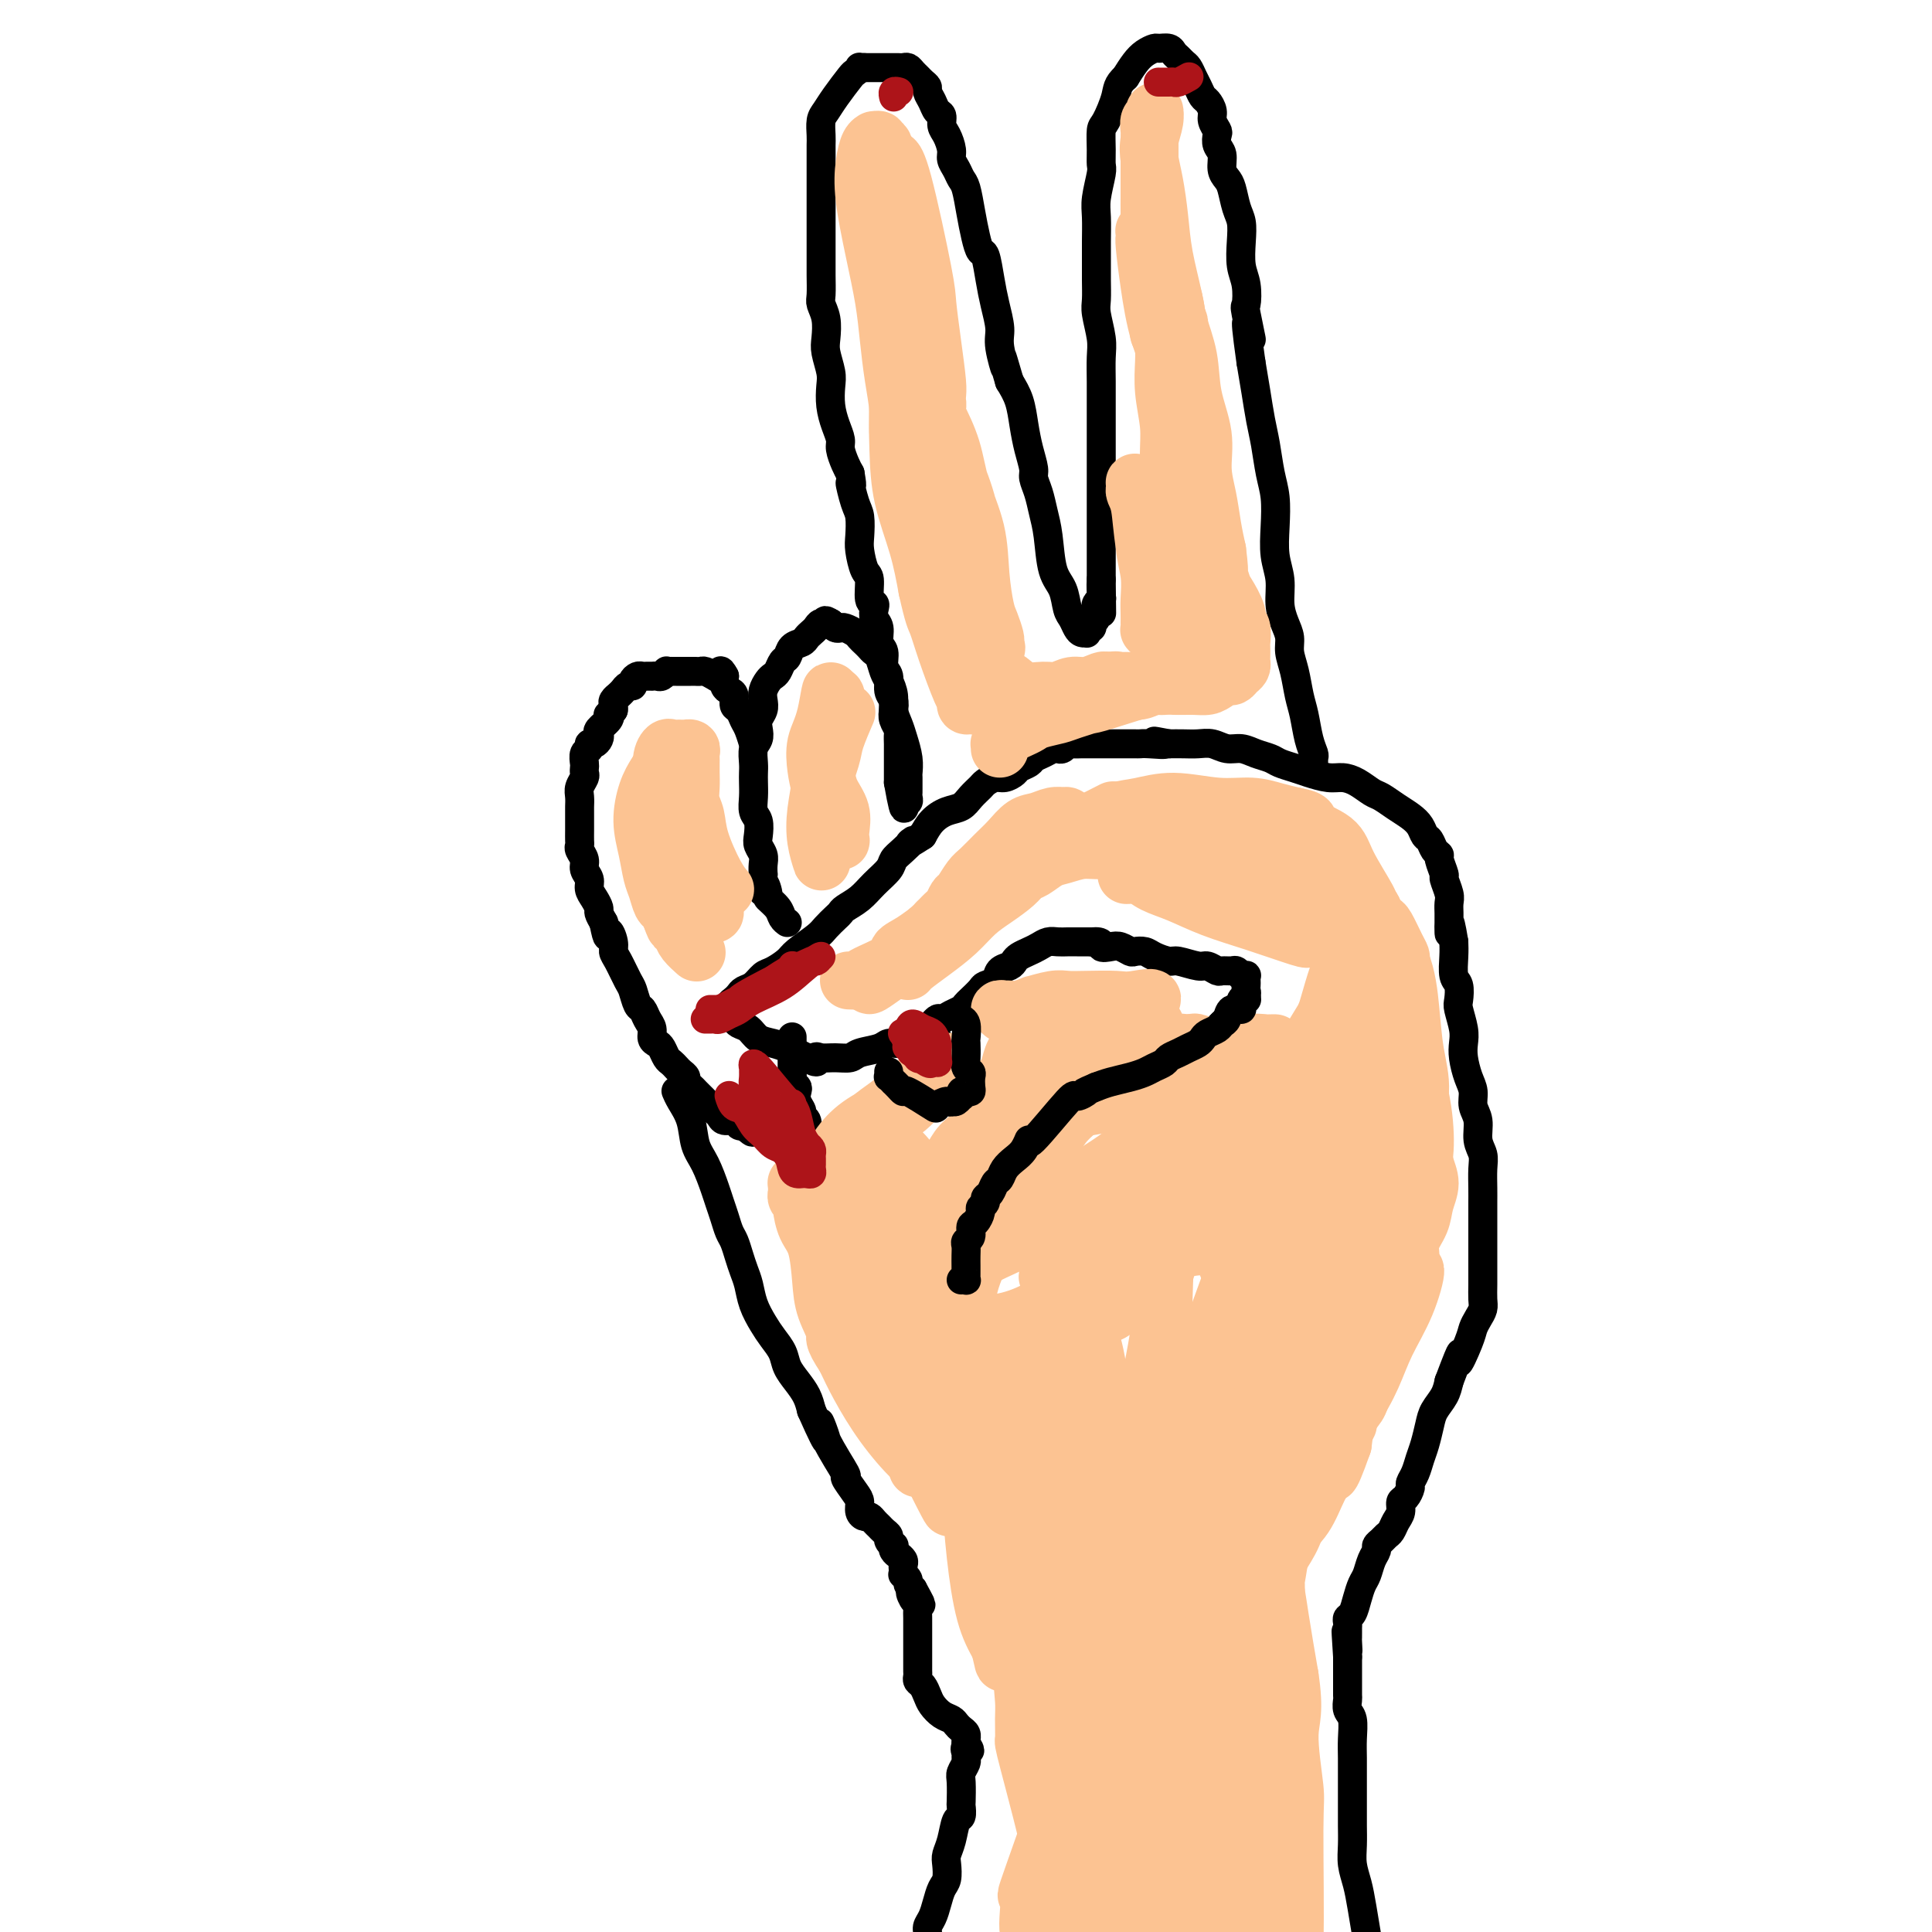 <svg viewBox='0 0 400 400' version='1.1' xmlns='http://www.w3.org/2000/svg' xmlns:xlink='http://www.w3.org/1999/xlink'><g fill='none' stroke='#000000' stroke-width='6' stroke-linecap='round' stroke-linejoin='round'><path d='M283,401c-0.024,-0.148 -0.049,-0.297 0,0c0.049,0.297 0.171,1.038 0,0c-0.171,-1.038 -0.634,-3.856 -1,-6c-0.366,-2.144 -0.634,-3.613 -1,-5c-0.366,-1.387 -0.830,-2.693 -1,-4c-0.170,-1.307 -0.046,-2.616 0,-4c0.046,-1.384 0.012,-2.845 0,-4c-0.012,-1.155 -0.003,-2.006 0,-3c0.003,-0.994 0.001,-2.130 0,-3c-0.001,-0.870 0.001,-1.472 0,-2c-0.001,-0.528 -0.004,-0.980 0,-2c0.004,-1.020 0.015,-2.606 0,-4c-0.015,-1.394 -0.057,-2.596 0,-4c0.057,-1.404 0.211,-3.010 0,-4c-0.211,-0.990 -0.789,-1.363 -1,-2c-0.211,-0.637 -0.057,-1.536 0,-2c0.057,-0.464 0.015,-0.491 0,-1c-0.015,-0.509 -0.004,-1.498 0,-2c0.004,-0.502 0.001,-0.516 0,-1c-0.001,-0.484 -0.000,-1.439 0,-2c0.000,-0.561 0.000,-0.728 0,-1c-0.000,-0.272 -0.000,-0.649 0,-1c0.000,-0.351 0.000,-0.675 0,-1'/><path d='M279,343c-0.619,-9.378 -0.166,-3.822 0,-2c0.166,1.822 0.045,-0.089 0,-1c-0.045,-0.911 -0.013,-0.822 0,-1c0.013,-0.178 0.006,-0.624 0,-1c-0.006,-0.376 -0.013,-0.684 0,-1c0.013,-0.316 0.045,-0.641 0,-1c-0.045,-0.359 -0.167,-0.753 0,-1c0.167,-0.247 0.622,-0.349 1,-1c0.378,-0.651 0.680,-1.852 1,-3c0.320,-1.148 0.659,-2.244 1,-3c0.341,-0.756 0.683,-1.172 1,-2c0.317,-0.828 0.610,-2.067 1,-3c0.390,-0.933 0.878,-1.558 1,-2c0.122,-0.442 -0.122,-0.699 0,-1c0.122,-0.301 0.611,-0.647 1,-1c0.389,-0.353 0.678,-0.715 1,-1c0.322,-0.285 0.677,-0.495 1,-1c0.323,-0.505 0.612,-1.305 1,-2c0.388,-0.695 0.874,-1.285 1,-2c0.126,-0.715 -0.107,-1.556 0,-2c0.107,-0.444 0.553,-0.492 1,-1c0.447,-0.508 0.893,-1.475 1,-2c0.107,-0.525 -0.126,-0.609 0,-1c0.126,-0.391 0.610,-1.091 1,-2c0.390,-0.909 0.686,-2.028 1,-3c0.314,-0.972 0.648,-1.796 1,-3c0.352,-1.204 0.723,-2.787 1,-4c0.277,-1.213 0.459,-2.057 1,-3c0.541,-0.943 1.440,-1.984 2,-3c0.560,-1.016 0.780,-2.008 1,-3'/><path d='M300,286c3.593,-9.523 2.077,-4.831 2,-4c-0.077,0.831 1.286,-2.199 2,-4c0.714,-1.801 0.780,-2.372 1,-3c0.220,-0.628 0.595,-1.312 1,-2c0.405,-0.688 0.841,-1.381 1,-2c0.159,-0.619 0.043,-1.164 0,-2c-0.043,-0.836 -0.011,-1.964 0,-3c0.011,-1.036 0.003,-1.982 0,-3c-0.003,-1.018 -0.001,-2.110 0,-3c0.001,-0.890 0.000,-1.578 0,-2c-0.000,-0.422 0.000,-0.576 0,-1c-0.000,-0.424 -0.000,-1.117 0,-2c0.000,-0.883 0.001,-1.955 0,-3c-0.001,-1.045 -0.004,-2.064 0,-3c0.004,-0.936 0.016,-1.791 0,-3c-0.016,-1.209 -0.061,-2.774 0,-4c0.061,-1.226 0.227,-2.113 0,-3c-0.227,-0.887 -0.848,-1.772 -1,-3c-0.152,-1.228 0.166,-2.797 0,-4c-0.166,-1.203 -0.815,-2.041 -1,-3c-0.185,-0.959 0.095,-2.040 0,-3c-0.095,-0.960 -0.565,-1.798 -1,-3c-0.435,-1.202 -0.835,-2.768 -1,-4c-0.165,-1.232 -0.096,-2.130 0,-3c0.096,-0.870 0.218,-1.712 0,-3c-0.218,-1.288 -0.776,-3.023 -1,-4c-0.224,-0.977 -0.112,-1.195 0,-2c0.112,-0.805 0.226,-2.195 0,-3c-0.226,-0.805 -0.792,-1.024 -1,-2c-0.208,-0.976 -0.060,-2.707 0,-4c0.060,-1.293 0.030,-2.146 0,-3'/><path d='M301,195c-1.154,-7.164 -1.040,-3.073 -1,-2c0.040,1.073 0.007,-0.872 0,-2c-0.007,-1.128 0.013,-1.438 0,-2c-0.013,-0.562 -0.060,-1.376 0,-2c0.060,-0.624 0.227,-1.056 0,-2c-0.227,-0.944 -0.848,-2.398 -1,-3c-0.152,-0.602 0.167,-0.350 0,-1c-0.167,-0.650 -0.818,-2.201 -1,-3c-0.182,-0.799 0.107,-0.847 0,-1c-0.107,-0.153 -0.608,-0.411 -1,-1c-0.392,-0.589 -0.674,-1.508 -1,-2c-0.326,-0.492 -0.696,-0.555 -1,-1c-0.304,-0.445 -0.542,-1.270 -1,-2c-0.458,-0.730 -1.137,-1.365 -2,-2c-0.863,-0.635 -1.911,-1.270 -3,-2c-1.089,-0.730 -2.219,-1.554 -3,-2c-0.781,-0.446 -1.213,-0.515 -2,-1c-0.787,-0.485 -1.929,-1.387 -3,-2c-1.071,-0.613 -2.073,-0.938 -3,-1c-0.927,-0.062 -1.781,0.138 -3,0c-1.219,-0.138 -2.805,-0.614 -4,-1c-1.195,-0.386 -2.000,-0.682 -3,-1c-1.000,-0.318 -2.196,-0.659 -3,-1c-0.804,-0.341 -1.215,-0.684 -2,-1c-0.785,-0.316 -1.942,-0.607 -3,-1c-1.058,-0.393 -2.015,-0.890 -3,-1c-0.985,-0.110 -1.996,0.167 -3,0c-1.004,-0.167 -2.001,-0.777 -3,-1c-0.999,-0.223 -2.000,-0.060 -3,0c-1.000,0.060 -2.000,0.017 -3,0c-1.000,-0.017 -2.000,-0.009 -3,0'/><path d='M242,154c-5.644,-1.083 -1.752,-0.290 -1,0c0.752,0.290 -1.634,0.078 -3,0c-1.366,-0.078 -1.713,-0.021 -2,0c-0.287,0.021 -0.516,0.006 -1,0c-0.484,-0.006 -1.224,-0.001 -2,0c-0.776,0.001 -1.588,0.000 -2,0c-0.412,-0.000 -0.425,-0.000 -1,0c-0.575,0.000 -1.711,-0.000 -2,0c-0.289,0.000 0.270,0.000 0,0c-0.270,-0.000 -1.368,-0.001 -2,0c-0.632,0.001 -0.799,0.004 -1,0c-0.201,-0.004 -0.435,-0.015 -1,0c-0.565,0.015 -1.460,0.056 -2,0c-0.540,-0.056 -0.725,-0.208 -1,0c-0.275,0.208 -0.641,0.777 -1,1c-0.359,0.223 -0.711,0.101 -1,0c-0.289,-0.101 -0.515,-0.182 -1,0c-0.485,0.182 -1.228,0.626 -2,1c-0.772,0.374 -1.572,0.679 -2,1c-0.428,0.321 -0.485,0.660 -1,1c-0.515,0.340 -1.490,0.683 -2,1c-0.510,0.317 -0.555,0.609 -1,1c-0.445,0.391 -1.288,0.881 -2,1c-0.712,0.119 -1.292,-0.133 -2,0c-0.708,0.133 -1.543,0.651 -2,1c-0.457,0.349 -0.535,0.530 -1,1c-0.465,0.470 -1.318,1.231 -2,2c-0.682,0.769 -1.193,1.546 -2,2c-0.807,0.454 -1.910,0.584 -3,1c-1.090,0.416 -2.169,1.119 -3,2c-0.831,0.881 -1.416,1.941 -2,3'/><path d='M191,173c-4.230,2.762 -2.305,1.165 -2,1c0.305,-0.165 -1.009,1.100 -2,2c-0.991,0.900 -1.659,1.435 -2,2c-0.341,0.565 -0.354,1.160 -1,2c-0.646,0.840 -1.927,1.926 -3,3c-1.073,1.074 -1.940,2.136 -3,3c-1.060,0.864 -2.312,1.529 -3,2c-0.688,0.471 -0.811,0.749 -1,1c-0.189,0.251 -0.444,0.476 -1,1c-0.556,0.524 -1.413,1.349 -2,2c-0.587,0.651 -0.906,1.129 -2,2c-1.094,0.871 -2.964,2.135 -4,3c-1.036,0.865 -1.237,1.331 -2,2c-0.763,0.669 -2.088,1.541 -3,2c-0.912,0.459 -1.410,0.504 -2,1c-0.590,0.496 -1.272,1.442 -2,2c-0.728,0.558 -1.502,0.728 -2,1c-0.498,0.272 -0.722,0.646 -1,1c-0.278,0.354 -0.611,0.686 -1,1c-0.389,0.314 -0.833,0.609 -1,1c-0.167,0.391 -0.057,0.879 0,1c0.057,0.121 0.060,-0.123 0,0c-0.060,0.123 -0.183,0.614 0,1c0.183,0.386 0.670,0.667 1,1c0.330,0.333 0.501,0.719 1,1c0.499,0.281 1.327,0.456 2,1c0.673,0.544 1.191,1.455 2,2c0.809,0.545 1.907,0.723 3,1c1.093,0.277 2.179,0.651 3,1c0.821,0.349 1.377,0.671 2,1c0.623,0.329 1.311,0.664 2,1'/><path d='M167,219c2.904,1.701 2.166,0.453 2,0c-0.166,-0.453 0.242,-0.110 1,0c0.758,0.110 1.865,-0.013 3,0c1.135,0.013 2.296,0.162 3,0c0.704,-0.162 0.951,-0.635 2,-1c1.049,-0.365 2.900,-0.623 4,-1c1.100,-0.377 1.449,-0.873 2,-1c0.551,-0.127 1.303,0.116 2,0c0.697,-0.116 1.338,-0.591 2,-1c0.662,-0.409 1.346,-0.754 2,-1c0.654,-0.246 1.278,-0.395 2,-1c0.722,-0.605 1.542,-1.668 2,-2c0.458,-0.332 0.555,0.067 1,0c0.445,-0.067 1.236,-0.599 2,-1c0.764,-0.401 1.499,-0.671 2,-1c0.501,-0.329 0.768,-0.717 1,-1c0.232,-0.283 0.428,-0.461 1,-1c0.572,-0.539 1.519,-1.440 2,-2c0.481,-0.560 0.496,-0.780 1,-1c0.504,-0.220 1.496,-0.440 2,-1c0.504,-0.560 0.519,-1.459 1,-2c0.481,-0.541 1.427,-0.722 2,-1c0.573,-0.278 0.772,-0.653 1,-1c0.228,-0.347 0.484,-0.667 1,-1c0.516,-0.333 1.293,-0.678 2,-1c0.707,-0.322 1.343,-0.622 2,-1c0.657,-0.378 1.333,-0.833 2,-1c0.667,-0.167 1.323,-0.045 2,0c0.677,0.045 1.375,0.012 2,0c0.625,-0.012 1.179,-0.003 2,0c0.821,0.003 1.911,0.002 3,0'/><path d='M226,195c2.677,-0.242 1.868,0.653 2,1c0.132,0.347 1.204,0.145 2,0c0.796,-0.145 1.314,-0.232 2,0c0.686,0.232 1.539,0.784 2,1c0.461,0.216 0.530,0.095 1,0c0.470,-0.095 1.341,-0.165 2,0c0.659,0.165 1.107,0.565 2,1c0.893,0.435 2.232,0.905 3,1c0.768,0.095 0.964,-0.185 2,0c1.036,0.185 2.911,0.834 4,1c1.089,0.166 1.391,-0.153 2,0c0.609,0.153 1.526,0.777 2,1c0.474,0.223 0.504,0.046 1,0c0.496,-0.046 1.457,0.041 2,0c0.543,-0.041 0.667,-0.208 1,0c0.333,0.208 0.874,0.791 1,1c0.126,0.209 -0.162,0.045 0,0c0.162,-0.045 0.775,0.029 1,0c0.225,-0.029 0.061,-0.163 0,0c-0.061,0.163 -0.020,0.621 0,1c0.020,0.379 0.020,0.679 0,1c-0.020,0.321 -0.061,0.663 0,1c0.061,0.337 0.224,0.668 0,1c-0.224,0.332 -0.833,0.666 -1,1c-0.167,0.334 0.110,0.667 0,1c-0.110,0.333 -0.607,0.667 -1,1c-0.393,0.333 -0.683,0.667 -1,1c-0.317,0.333 -0.662,0.667 -1,1c-0.338,0.333 -0.668,0.667 -1,1c-0.332,0.333 -0.666,0.667 -1,1c-0.334,0.333 -0.667,0.667 -1,1'/><path d='M251,214c-1.262,2.035 -0.915,1.122 -1,1c-0.085,-0.122 -0.600,0.546 -1,1c-0.400,0.454 -0.685,0.695 -1,1c-0.315,0.305 -0.661,0.673 -1,1c-0.339,0.327 -0.672,0.614 -1,1c-0.328,0.386 -0.651,0.873 -1,1c-0.349,0.127 -0.724,-0.106 -1,0c-0.276,0.106 -0.454,0.550 -1,1c-0.546,0.450 -1.459,0.905 -2,1c-0.541,0.095 -0.709,-0.171 -1,0c-0.291,0.171 -0.703,0.777 -1,1c-0.297,0.223 -0.478,0.063 -1,0c-0.522,-0.063 -1.385,-0.028 -2,0c-0.615,0.028 -0.984,0.049 -1,0c-0.016,-0.049 0.320,-0.169 0,0c-0.320,0.169 -1.296,0.627 -2,1c-0.704,0.373 -1.135,0.663 -2,1c-0.865,0.337 -2.164,0.723 -3,1c-0.836,0.277 -1.210,0.444 -2,1c-0.790,0.556 -1.996,1.499 -3,2c-1.004,0.501 -1.806,0.560 -3,1c-1.194,0.440 -2.780,1.262 -4,2c-1.220,0.738 -2.073,1.393 -3,2c-0.927,0.607 -1.929,1.167 -3,2c-1.071,0.833 -2.211,1.939 -3,3c-0.789,1.061 -1.226,2.075 -2,3c-0.774,0.925 -1.884,1.759 -3,3c-1.116,1.241 -2.237,2.889 -3,4c-0.763,1.111 -1.167,1.684 -2,3c-0.833,1.316 -2.095,3.376 -3,5c-0.905,1.624 -1.452,2.812 -2,4'/><path d='M192,261c-3.355,4.513 -2.741,3.296 -3,4c-0.259,0.704 -1.390,3.331 -2,5c-0.610,1.669 -0.699,2.381 -1,4c-0.301,1.619 -0.813,4.145 -1,5c-0.187,0.855 -0.050,0.038 0,0c0.050,-0.038 0.014,0.703 0,1c-0.014,0.297 -0.007,0.148 0,0'/><path d='M272,159c-0.024,-0.789 -0.048,-1.578 0,-2c0.048,-0.422 0.168,-0.479 0,-1c-0.168,-0.521 -0.623,-1.508 -1,-3c-0.377,-1.492 -0.675,-3.491 -1,-5c-0.325,-1.509 -0.678,-2.528 -1,-4c-0.322,-1.472 -0.612,-3.397 -1,-5c-0.388,-1.603 -0.873,-2.886 -1,-4c-0.127,-1.114 0.106,-2.060 0,-3c-0.106,-0.940 -0.550,-1.873 -1,-3c-0.450,-1.127 -0.904,-2.447 -1,-4c-0.096,-1.553 0.168,-3.340 0,-5c-0.168,-1.660 -0.766,-3.192 -1,-5c-0.234,-1.808 -0.104,-3.892 0,-6c0.104,-2.108 0.183,-4.239 0,-6c-0.183,-1.761 -0.626,-3.151 -1,-5c-0.374,-1.849 -0.677,-4.155 -1,-6c-0.323,-1.845 -0.664,-3.227 -1,-5c-0.336,-1.773 -0.667,-3.935 -1,-6c-0.333,-2.065 -0.666,-4.032 -1,-6'/><path d='M259,75c-1.952,-13.842 -0.330,-6.448 0,-5c0.330,1.448 -0.630,-3.049 -1,-5c-0.370,-1.951 -0.151,-1.355 0,-2c0.151,-0.645 0.234,-2.531 0,-4c-0.234,-1.469 -0.784,-2.523 -1,-4c-0.216,-1.477 -0.099,-3.379 0,-5c0.099,-1.621 0.180,-2.961 0,-4c-0.180,-1.039 -0.622,-1.777 -1,-3c-0.378,-1.223 -0.694,-2.932 -1,-4c-0.306,-1.068 -0.604,-1.494 -1,-2c-0.396,-0.506 -0.890,-1.090 -1,-2c-0.110,-0.910 0.163,-2.145 0,-3c-0.163,-0.855 -0.761,-1.331 -1,-2c-0.239,-0.669 -0.120,-1.531 0,-2c0.120,-0.469 0.239,-0.544 0,-1c-0.239,-0.456 -0.838,-1.291 -1,-2c-0.162,-0.709 0.111,-1.292 0,-2c-0.111,-0.708 -0.607,-1.541 -1,-2c-0.393,-0.459 -0.683,-0.543 -1,-1c-0.317,-0.457 -0.662,-1.288 -1,-2c-0.338,-0.712 -0.668,-1.304 -1,-2c-0.332,-0.696 -0.665,-1.497 -1,-2c-0.335,-0.503 -0.671,-0.709 -1,-1c-0.329,-0.291 -0.651,-0.667 -1,-1c-0.349,-0.333 -0.727,-0.623 -1,-1c-0.273,-0.377 -0.443,-0.842 -1,-1c-0.557,-0.158 -1.500,-0.009 -2,0c-0.500,0.009 -0.557,-0.121 -1,0c-0.443,0.121 -1.273,0.494 -2,1c-0.727,0.506 -1.351,1.145 -2,2c-0.649,0.855 -1.325,1.928 -2,3'/><path d='M233,16c-1.740,1.549 -1.591,2.422 -2,4c-0.409,1.578 -1.377,3.862 -2,5c-0.623,1.138 -0.903,1.130 -1,2c-0.097,0.870 -0.012,2.619 0,4c0.012,1.381 -0.049,2.396 0,3c0.049,0.604 0.209,0.797 0,2c-0.209,1.203 -0.788,3.416 -1,5c-0.212,1.584 -0.056,2.539 0,4c0.056,1.461 0.014,3.428 0,5c-0.014,1.572 -0.000,2.749 0,4c0.000,1.251 -0.014,2.577 0,4c0.014,1.423 0.056,2.942 0,4c-0.056,1.058 -0.211,1.654 0,3c0.211,1.346 0.789,3.442 1,5c0.211,1.558 0.057,2.579 0,4c-0.057,1.421 -0.015,3.241 0,5c0.015,1.759 0.004,3.458 0,5c-0.004,1.542 -0.001,2.929 0,4c0.001,1.071 0.000,1.827 0,3c-0.000,1.173 -0.000,2.764 0,4c0.000,1.236 0.000,2.117 0,3c-0.000,0.883 -0.000,1.769 0,3c0.000,1.231 0.000,2.806 0,4c-0.000,1.194 -0.000,2.007 0,3c0.000,0.993 0.000,2.168 0,3c-0.000,0.832 -0.000,1.322 0,2c0.000,0.678 0.000,1.544 0,2c-0.000,0.456 -0.000,0.504 0,1c0.000,0.496 0.000,1.441 0,2c-0.000,0.559 -0.000,0.731 0,1c0.000,0.269 0.000,0.634 0,1'/><path d='M228,120c0.159,12.626 0.057,4.693 0,2c-0.057,-2.693 -0.068,-0.144 0,1c0.068,1.144 0.215,0.884 0,1c-0.215,0.116 -0.793,0.610 -1,1c-0.207,0.390 -0.042,0.678 0,1c0.042,0.322 -0.040,0.679 0,1c0.040,0.321 0.203,0.607 0,1c-0.203,0.393 -0.772,0.894 -1,1c-0.228,0.106 -0.114,-0.182 0,0c0.114,0.182 0.227,0.833 0,1c-0.227,0.167 -0.796,-0.151 -1,0c-0.204,0.151 -0.044,0.770 0,1c0.044,0.230 -0.030,0.069 0,0c0.030,-0.069 0.162,-0.047 0,0c-0.162,0.047 -0.620,0.119 -1,0c-0.380,-0.119 -0.683,-0.430 -1,-1c-0.317,-0.570 -0.648,-1.401 -1,-2c-0.352,-0.599 -0.724,-0.967 -1,-2c-0.276,-1.033 -0.455,-2.730 -1,-4c-0.545,-1.270 -1.456,-2.112 -2,-4c-0.544,-1.888 -0.719,-4.822 -1,-7c-0.281,-2.178 -0.667,-3.600 -1,-5c-0.333,-1.400 -0.614,-2.778 -1,-4c-0.386,-1.222 -0.876,-2.287 -1,-3c-0.124,-0.713 0.119,-1.075 0,-2c-0.119,-0.925 -0.599,-2.413 -1,-4c-0.401,-1.587 -0.723,-3.273 -1,-5c-0.277,-1.727 -0.508,-3.493 -1,-5c-0.492,-1.507 -1.246,-2.753 -2,-4'/><path d='M209,79c-2.483,-8.529 -1.190,-3.851 -1,-3c0.190,0.851 -0.723,-2.126 -1,-4c-0.277,-1.874 0.080,-2.644 0,-4c-0.080,-1.356 -0.599,-3.299 -1,-5c-0.401,-1.701 -0.685,-3.160 -1,-5c-0.315,-1.840 -0.662,-4.062 -1,-5c-0.338,-0.938 -0.668,-0.593 -1,-1c-0.332,-0.407 -0.666,-1.565 -1,-3c-0.334,-1.435 -0.668,-3.147 -1,-5c-0.332,-1.853 -0.663,-3.846 -1,-5c-0.337,-1.154 -0.682,-1.468 -1,-2c-0.318,-0.532 -0.611,-1.283 -1,-2c-0.389,-0.717 -0.874,-1.400 -1,-2c-0.126,-0.600 0.107,-1.115 0,-2c-0.107,-0.885 -0.553,-2.138 -1,-3c-0.447,-0.862 -0.894,-1.334 -1,-2c-0.106,-0.666 0.130,-1.526 0,-2c-0.130,-0.474 -0.626,-0.561 -1,-1c-0.374,-0.439 -0.625,-1.231 -1,-2c-0.375,-0.769 -0.874,-1.515 -1,-2c-0.126,-0.485 0.121,-0.708 0,-1c-0.121,-0.292 -0.610,-0.653 -1,-1c-0.390,-0.347 -0.682,-0.682 -1,-1c-0.318,-0.318 -0.662,-0.621 -1,-1c-0.338,-0.379 -0.671,-0.834 -1,-1c-0.329,-0.166 -0.654,-0.045 -1,0c-0.346,0.045 -0.711,0.012 -1,0c-0.289,-0.012 -0.500,-0.003 -1,0c-0.500,0.003 -1.288,0.001 -2,0c-0.712,-0.001 -1.346,-0.000 -2,0c-0.654,0.000 -1.327,0.000 -2,0'/><path d='M179,14c-1.563,-0.059 -0.972,-0.206 -1,0c-0.028,0.206 -0.677,0.764 -1,1c-0.323,0.236 -0.321,0.150 -1,1c-0.679,0.850 -2.038,2.637 -3,4c-0.962,1.363 -1.526,2.303 -2,3c-0.474,0.697 -0.859,1.149 -1,2c-0.141,0.851 -0.038,2.099 0,3c0.038,0.901 0.010,1.455 0,2c-0.010,0.545 -0.003,1.080 0,2c0.003,0.920 0.001,2.226 0,3c-0.001,0.774 -0.000,1.015 0,2c0.000,0.985 0.000,2.714 0,4c-0.000,1.286 -0.000,2.128 0,3c0.000,0.872 0.000,1.774 0,3c-0.000,1.226 -0.001,2.775 0,4c0.001,1.225 0.004,2.126 0,3c-0.004,0.874 -0.015,1.722 0,3c0.015,1.278 0.056,2.988 0,4c-0.056,1.012 -0.207,1.328 0,2c0.207,0.672 0.774,1.701 1,3c0.226,1.299 0.112,2.868 0,4c-0.112,1.132 -0.224,1.829 0,3c0.224,1.171 0.782,2.817 1,4c0.218,1.183 0.096,1.901 0,3c-0.096,1.099 -0.166,2.577 0,4c0.166,1.423 0.569,2.790 1,4c0.431,1.210 0.889,2.262 1,3c0.111,0.738 -0.124,1.160 0,2c0.124,0.840 0.607,2.097 1,3c0.393,0.903 0.697,1.451 1,2'/><path d='M176,98c0.729,4.111 0.051,1.890 0,2c-0.051,0.110 0.525,2.551 1,4c0.475,1.449 0.849,1.905 1,3c0.151,1.095 0.078,2.830 0,4c-0.078,1.170 -0.161,1.777 0,3c0.161,1.223 0.565,3.062 1,4c0.435,0.938 0.900,0.976 1,2c0.100,1.024 -0.165,3.036 0,4c0.165,0.964 0.761,0.881 1,1c0.239,0.119 0.121,0.439 0,1c-0.121,0.561 -0.244,1.362 0,2c0.244,0.638 0.854,1.115 1,2c0.146,0.885 -0.172,2.180 0,3c0.172,0.820 0.834,1.164 1,2c0.166,0.836 -0.166,2.163 0,3c0.166,0.837 0.828,1.182 1,2c0.172,0.818 -0.146,2.107 0,3c0.146,0.893 0.757,1.390 1,2c0.243,0.610 0.118,1.333 0,2c-0.118,0.667 -0.228,1.278 0,2c0.228,0.722 0.793,1.555 1,2c0.207,0.445 0.055,0.500 0,1c-0.055,0.500 -0.015,1.443 0,2c0.015,0.557 0.004,0.727 0,1c-0.004,0.273 -0.001,0.651 0,1c0.001,0.349 0.000,0.671 0,1c-0.000,0.329 -0.000,0.666 0,1c0.000,0.334 0.000,0.667 0,1c-0.000,0.333 -0.000,0.667 0,1c0.000,0.333 0.000,0.667 0,1c-0.000,0.333 -0.000,0.667 0,1'/><path d='M186,162c1.775,10.079 1.211,3.276 1,1c-0.211,-2.276 -0.071,-0.024 0,1c0.071,1.024 0.072,0.821 0,1c-0.072,0.179 -0.215,0.740 0,1c0.215,0.260 0.790,0.220 1,0c0.210,-0.220 0.056,-0.621 0,-1c-0.056,-0.379 -0.014,-0.736 0,-1c0.014,-0.264 0.001,-0.433 0,-1c-0.001,-0.567 0.011,-1.530 0,-2c-0.011,-0.470 -0.045,-0.447 0,-1c0.045,-0.553 0.171,-1.684 0,-3c-0.171,-1.316 -0.637,-2.818 -1,-4c-0.363,-1.182 -0.622,-2.045 -1,-3c-0.378,-0.955 -0.875,-2.004 -1,-3c-0.125,-0.996 0.121,-1.940 0,-3c-0.121,-1.060 -0.610,-2.234 -1,-3c-0.390,-0.766 -0.682,-1.122 -1,-2c-0.318,-0.878 -0.663,-2.277 -1,-3c-0.337,-0.723 -0.667,-0.771 -1,-1c-0.333,-0.229 -0.670,-0.639 -1,-1c-0.330,-0.361 -0.652,-0.671 -1,-1c-0.348,-0.329 -0.723,-0.676 -1,-1c-0.277,-0.324 -0.455,-0.626 -1,-1c-0.545,-0.374 -1.455,-0.822 -2,-1c-0.545,-0.178 -0.724,-0.086 -1,0c-0.276,0.086 -0.650,0.168 -1,0c-0.350,-0.168 -0.675,-0.584 -1,-1'/><path d='M172,129c-1.726,-1.070 -1.040,-0.245 -1,0c0.040,0.245 -0.566,-0.089 -1,0c-0.434,0.089 -0.698,0.600 -1,1c-0.302,0.400 -0.644,0.689 -1,1c-0.356,0.311 -0.725,0.646 -1,1c-0.275,0.354 -0.455,0.729 -1,1c-0.545,0.271 -1.456,0.440 -2,1c-0.544,0.560 -0.723,1.511 -1,2c-0.277,0.489 -0.652,0.515 -1,1c-0.348,0.485 -0.668,1.428 -1,2c-0.332,0.572 -0.676,0.772 -1,1c-0.324,0.228 -0.626,0.484 -1,1c-0.374,0.516 -0.818,1.293 -1,2c-0.182,0.707 -0.100,1.344 0,2c0.100,0.656 0.219,1.329 0,2c-0.219,0.671 -0.777,1.338 -1,2c-0.223,0.662 -0.112,1.318 0,2c0.112,0.682 0.226,1.389 0,2c-0.226,0.611 -0.792,1.125 -1,2c-0.208,0.875 -0.057,2.111 0,3c0.057,0.889 0.019,1.430 0,2c-0.019,0.570 -0.019,1.168 0,2c0.019,0.832 0.057,1.900 0,3c-0.057,1.100 -0.208,2.234 0,3c0.208,0.766 0.774,1.164 1,2c0.226,0.836 0.113,2.111 0,3c-0.113,0.889 -0.226,1.393 0,2c0.226,0.607 0.792,1.317 1,2c0.208,0.683 0.060,1.338 0,2c-0.060,0.662 -0.030,1.331 0,2'/><path d='M158,181c-0.069,6.220 -0.240,2.769 0,2c0.240,-0.769 0.891,1.142 1,2c0.109,0.858 -0.324,0.661 0,1c0.324,0.339 1.407,1.215 2,2c0.593,0.785 0.698,1.481 1,2c0.302,0.519 0.801,0.863 1,1c0.199,0.137 0.100,0.069 0,0'/><path d='M194,215c-0.000,0.000 -0.000,0.000 0,0c0.000,-0.000 0.001,-0.000 0,0c-0.001,0.000 -0.003,0.000 0,0c0.003,-0.000 0.011,-0.001 0,0c-0.011,0.001 -0.041,0.004 0,0c0.041,-0.004 0.151,-0.016 0,0c-0.151,0.016 -0.565,0.059 -1,1c-0.435,0.941 -0.890,2.780 -1,4c-0.110,1.220 0.125,1.822 0,3c-0.125,1.178 -0.611,2.934 -1,4c-0.389,1.066 -0.681,1.442 -1,2c-0.319,0.558 -0.664,1.297 -1,2c-0.336,0.703 -0.664,1.368 -1,2c-0.336,0.632 -0.682,1.230 -1,2c-0.318,0.770 -0.610,1.712 -1,2c-0.390,0.288 -0.878,-0.076 -1,0c-0.122,0.076 0.122,0.594 0,1c-0.122,0.406 -0.610,0.700 -1,1c-0.390,0.300 -0.682,0.606 -1,1c-0.318,0.394 -0.663,0.875 -1,1c-0.337,0.125 -0.668,-0.107 -1,0c-0.332,0.107 -0.666,0.554 -1,1'/><path d='M180,242c-1.257,1.083 -0.900,0.290 -1,0c-0.100,-0.290 -0.657,-0.078 -1,0c-0.343,0.078 -0.473,0.022 -1,0c-0.527,-0.022 -1.450,-0.009 -2,0c-0.550,0.009 -0.726,0.013 -1,0c-0.274,-0.013 -0.647,-0.045 -1,0c-0.353,0.045 -0.686,0.167 -1,0c-0.314,-0.167 -0.609,-0.622 -1,-1c-0.391,-0.378 -0.879,-0.678 -1,-1c-0.121,-0.322 0.125,-0.666 0,-1c-0.125,-0.334 -0.621,-0.656 -1,-1c-0.379,-0.344 -0.642,-0.708 -1,-1c-0.358,-0.292 -0.813,-0.511 -1,-1c-0.187,-0.489 -0.106,-1.247 0,-2c0.106,-0.753 0.238,-1.501 0,-2c-0.238,-0.499 -0.847,-0.750 -1,-1c-0.153,-0.250 0.152,-0.501 0,-1c-0.152,-0.499 -0.759,-1.247 -1,-2c-0.241,-0.753 -0.117,-1.511 0,-2c0.117,-0.489 0.228,-0.708 0,-1c-0.228,-0.292 -0.793,-0.655 -1,-1c-0.207,-0.345 -0.055,-0.671 0,-1c0.055,-0.329 0.015,-0.659 0,-1c-0.015,-0.341 -0.004,-0.691 0,-1c0.004,-0.309 0.001,-0.578 0,-1c-0.001,-0.422 -0.000,-0.998 0,-2c0.000,-1.002 0.000,-2.429 0,-3c-0.000,-0.571 -0.000,-0.285 0,0'/><path d='M156,154c-0.002,-0.006 -0.003,-0.011 0,0c0.003,0.011 0.012,0.040 0,0c-0.012,-0.040 -0.044,-0.147 0,0c0.044,0.147 0.166,0.549 0,0c-0.166,-0.549 -0.618,-2.049 -1,-3c-0.382,-0.951 -0.694,-1.354 -1,-2c-0.306,-0.646 -0.608,-1.534 -1,-2c-0.392,-0.466 -0.876,-0.509 -1,-1c-0.124,-0.491 0.111,-1.431 0,-2c-0.111,-0.569 -0.568,-0.769 -1,-1c-0.432,-0.231 -0.838,-0.495 -1,-1c-0.162,-0.505 -0.081,-1.253 0,-2'/><path d='M150,140c-1.123,-2.182 -0.932,-0.637 -1,0c-0.068,0.637 -0.396,0.367 -1,0c-0.604,-0.367 -1.485,-0.830 -2,-1c-0.515,-0.170 -0.663,-0.045 -1,0c-0.337,0.045 -0.864,0.012 -1,0c-0.136,-0.012 0.119,-0.003 0,0c-0.119,0.003 -0.610,0.001 -1,0c-0.390,-0.001 -0.678,-0.000 -1,0c-0.322,0.000 -0.679,0.000 -1,0c-0.321,-0.000 -0.607,-0.001 -1,0c-0.393,0.001 -0.893,0.004 -1,0c-0.107,-0.004 0.179,-0.015 0,0c-0.179,0.015 -0.822,0.057 -1,0c-0.178,-0.057 0.111,-0.211 0,0c-0.111,0.211 -0.621,0.789 -1,1c-0.379,0.211 -0.626,0.057 -1,0c-0.374,-0.057 -0.873,-0.016 -1,0c-0.127,0.016 0.120,0.007 0,0c-0.120,-0.007 -0.606,-0.012 -1,0c-0.394,0.012 -0.697,0.041 -1,0c-0.303,-0.041 -0.606,-0.152 -1,0c-0.394,0.152 -0.880,0.566 -1,1c-0.120,0.434 0.127,0.886 0,1c-0.127,0.114 -0.626,-0.110 -1,0c-0.374,0.110 -0.622,0.554 -1,1c-0.378,0.446 -0.886,0.893 -1,1c-0.114,0.107 0.165,-0.126 0,0c-0.165,0.126 -0.775,0.611 -1,1c-0.225,0.389 -0.064,0.683 0,1c0.064,0.317 0.032,0.659 0,1'/><path d='M127,147c-1.342,1.278 -1.196,0.972 -1,1c0.196,0.028 0.442,0.390 0,1c-0.442,0.610 -1.573,1.469 -2,2c-0.427,0.531 -0.152,0.734 0,1c0.152,0.266 0.181,0.595 0,1c-0.181,0.405 -0.570,0.886 -1,1c-0.430,0.114 -0.900,-0.138 -1,0c-0.100,0.138 0.169,0.667 0,1c-0.169,0.333 -0.776,0.470 -1,1c-0.224,0.530 -0.064,1.455 0,2c0.064,0.545 0.031,0.712 0,1c-0.031,0.288 -0.061,0.697 0,1c0.061,0.303 0.212,0.500 0,1c-0.212,0.500 -0.789,1.303 -1,2c-0.211,0.697 -0.057,1.289 0,2c0.057,0.711 0.015,1.542 0,2c-0.015,0.458 -0.004,0.543 0,1c0.004,0.457 -0.000,1.288 0,2c0.000,0.712 0.004,1.307 0,2c-0.004,0.693 -0.016,1.484 0,2c0.016,0.516 0.061,0.757 0,1c-0.061,0.243 -0.227,0.488 0,1c0.227,0.512 0.848,1.292 1,2c0.152,0.708 -0.166,1.345 0,2c0.166,0.655 0.814,1.326 1,2c0.186,0.674 -0.091,1.349 0,2c0.091,0.651 0.550,1.278 1,2c0.450,0.722 0.890,1.541 1,2c0.110,0.459 -0.112,0.560 0,1c0.112,0.440 0.556,1.220 1,2'/><path d='M125,191c0.937,4.691 0.780,2.420 1,2c0.220,-0.420 0.818,1.013 1,2c0.182,0.987 -0.054,1.529 0,2c0.054,0.471 0.396,0.871 1,2c0.604,1.129 1.471,2.988 2,4c0.529,1.012 0.720,1.177 1,2c0.280,0.823 0.649,2.304 1,3c0.351,0.696 0.686,0.606 1,1c0.314,0.394 0.609,1.270 1,2c0.391,0.730 0.878,1.313 1,2c0.122,0.687 -0.122,1.480 0,2c0.122,0.520 0.610,0.769 1,1c0.390,0.231 0.682,0.443 1,1c0.318,0.557 0.664,1.459 1,2c0.336,0.541 0.664,0.722 1,1c0.336,0.278 0.682,0.652 1,1c0.318,0.348 0.610,0.671 1,1c0.390,0.329 0.878,0.666 1,1c0.122,0.334 -0.122,0.667 0,1c0.122,0.333 0.610,0.667 1,1c0.390,0.333 0.682,0.667 1,1c0.318,0.333 0.663,0.666 1,1c0.337,0.334 0.667,0.668 1,1c0.333,0.332 0.670,0.662 1,1c0.330,0.338 0.652,0.683 1,1c0.348,0.317 0.723,0.607 1,1c0.277,0.393 0.456,0.889 1,1c0.544,0.111 1.454,-0.162 2,0c0.546,0.162 0.727,0.761 1,1c0.273,0.239 0.636,0.120 1,0'/><path d='M154,233c3.102,2.785 1.356,0.746 1,0c-0.356,-0.746 0.678,-0.200 1,0c0.322,0.200 -0.068,0.054 0,0c0.068,-0.054 0.596,-0.018 1,0c0.404,0.018 0.685,0.016 1,0c0.315,-0.016 0.662,-0.046 1,0c0.338,0.046 0.665,0.170 1,0c0.335,-0.170 0.677,-0.633 1,-1c0.323,-0.367 0.625,-0.637 1,-1c0.375,-0.363 0.821,-0.818 1,-1c0.179,-0.182 0.089,-0.091 0,0'/><path d='M140,226c0.001,0.003 0.002,0.005 0,0c-0.002,-0.005 -0.008,-0.019 0,0c0.008,0.019 0.029,0.070 0,0c-0.029,-0.070 -0.107,-0.261 0,0c0.107,0.261 0.400,0.972 1,2c0.600,1.028 1.509,2.372 2,4c0.491,1.628 0.565,3.541 1,5c0.435,1.459 1.230,2.464 2,4c0.770,1.536 1.516,3.604 2,5c0.484,1.396 0.707,2.120 1,3c0.293,0.880 0.656,1.915 1,3c0.344,1.085 0.670,2.218 1,3c0.330,0.782 0.665,1.212 1,2c0.335,0.788 0.670,1.933 1,3c0.330,1.067 0.654,2.056 1,3c0.346,0.944 0.712,1.841 1,3c0.288,1.159 0.496,2.578 1,4c0.504,1.422 1.304,2.845 2,4c0.696,1.155 1.289,2.042 2,3c0.711,0.958 1.538,1.989 2,3c0.462,1.011 0.557,2.003 1,3c0.443,0.997 1.235,1.999 2,3c0.765,1.001 1.504,2.000 2,3c0.496,1.000 0.748,2.000 1,3'/><path d='M168,292c4.791,10.820 2.768,4.871 2,3c-0.768,-1.871 -0.283,0.338 1,3c1.283,2.662 3.362,5.777 4,7c0.638,1.223 -0.166,0.552 0,1c0.166,0.448 1.301,2.014 2,3c0.699,0.986 0.961,1.392 1,2c0.039,0.608 -0.144,1.420 0,2c0.144,0.580 0.616,0.929 1,1c0.384,0.071 0.681,-0.136 1,0c0.319,0.136 0.659,0.613 1,1c0.341,0.387 0.684,0.682 1,1c0.316,0.318 0.607,0.659 1,1c0.393,0.341 0.889,0.683 1,1c0.111,0.317 -0.163,0.611 0,1c0.163,0.389 0.762,0.875 1,1c0.238,0.125 0.115,-0.111 0,0c-0.115,0.111 -0.223,0.569 0,1c0.223,0.431 0.778,0.837 1,1c0.222,0.163 0.112,0.085 0,0c-0.112,-0.085 -0.226,-0.176 0,0c0.226,0.176 0.792,0.621 1,1c0.208,0.379 0.060,0.693 0,1c-0.060,0.307 -0.031,0.607 0,1c0.031,0.393 0.064,0.879 0,1c-0.064,0.121 -0.223,-0.122 0,0c0.223,0.122 0.829,0.610 1,1c0.171,0.390 -0.094,0.683 0,1c0.094,0.317 0.547,0.659 1,1'/><path d='M189,329c3.265,5.904 0.927,2.163 0,1c-0.927,-1.163 -0.445,0.252 0,1c0.445,0.748 0.851,0.830 1,1c0.149,0.170 0.040,0.427 0,1c-0.040,0.573 -0.011,1.463 0,2c0.011,0.537 0.003,0.721 0,1c-0.003,0.279 -0.001,0.652 0,1c0.001,0.348 0.000,0.671 0,1c-0.000,0.329 -0.000,0.666 0,1c0.000,0.334 0.000,0.667 0,1c-0.000,0.333 0.000,0.667 0,1c-0.000,0.333 -0.000,0.667 0,1c0.000,0.333 0.000,0.667 0,1c-0.000,0.333 -0.001,0.667 0,1c0.001,0.333 0.003,0.666 0,1c-0.003,0.334 -0.012,0.670 0,1c0.012,0.330 0.044,0.654 0,1c-0.044,0.346 -0.164,0.712 0,1c0.164,0.288 0.611,0.497 1,1c0.389,0.503 0.720,1.301 1,2c0.280,0.699 0.509,1.301 1,2c0.491,0.699 1.246,1.496 2,2c0.754,0.504 1.509,0.713 2,1c0.491,0.287 0.720,0.650 1,1c0.280,0.350 0.611,0.686 1,1c0.389,0.314 0.836,0.606 1,1c0.164,0.394 0.044,0.889 0,1c-0.044,0.111 -0.012,-0.162 0,0c0.012,0.162 0.003,0.761 0,1c-0.003,0.239 -0.002,0.120 0,0'/><path d='M200,361c1.546,2.346 0.410,1.209 0,1c-0.410,-0.209 -0.096,0.508 0,1c0.096,0.492 -0.027,0.759 0,1c0.027,0.241 0.203,0.455 0,1c-0.203,0.545 -0.786,1.421 -1,2c-0.214,0.579 -0.060,0.859 0,2c0.060,1.141 0.028,3.141 0,4c-0.028,0.859 -0.050,0.576 0,1c0.050,0.424 0.171,1.554 0,2c-0.171,0.446 -0.633,0.206 -1,1c-0.367,0.794 -0.637,2.620 -1,4c-0.363,1.380 -0.818,2.312 -1,3c-0.182,0.688 -0.090,1.133 0,2c0.090,0.867 0.178,2.158 0,3c-0.178,0.842 -0.621,1.236 -1,2c-0.379,0.764 -0.694,1.900 -1,3c-0.306,1.100 -0.604,2.165 -1,3c-0.396,0.835 -0.890,1.441 -1,2c-0.110,0.559 0.163,1.071 0,2c-0.163,0.929 -0.762,2.276 -1,3c-0.238,0.724 -0.116,0.824 0,1c0.116,0.176 0.227,0.428 0,1c-0.227,0.572 -0.793,1.463 -1,2c-0.207,0.537 -0.055,0.721 0,1c0.055,0.279 0.015,0.652 0,1c-0.015,0.348 -0.004,0.671 0,1c0.004,0.329 0.001,0.666 0,1c-0.001,0.334 -0.000,0.667 0,1c0.000,0.333 0.000,0.667 0,1c-0.000,0.333 -0.000,0.667 0,1'/><path d='M190,415c-1.488,8.524 -0.208,2.833 0,1c0.208,-1.833 -0.655,0.190 -1,1c-0.345,0.810 -0.173,0.405 0,0'/></g>
<g fill='none' stroke='#FCC392' stroke-width='12' stroke-linecap='round' stroke-linejoin='round'><path d='M185,33c-0.112,-0.064 -0.223,-0.128 0,0c0.223,0.128 0.782,0.447 2,5c1.218,4.553 3.097,13.341 4,18c0.903,4.659 0.830,5.190 1,7c0.170,1.810 0.582,4.901 1,8c0.418,3.099 0.841,6.207 1,8c0.159,1.793 0.052,2.270 0,3c-0.052,0.730 -0.051,1.712 0,2c0.051,0.288 0.151,-0.118 0,-1c-0.151,-0.882 -0.554,-2.240 -1,-4c-0.446,-1.760 -0.935,-3.923 -1,-6c-0.065,-2.077 0.294,-4.069 0,-6c-0.294,-1.931 -1.242,-3.802 -2,-6c-0.758,-2.198 -1.328,-4.722 -2,-7c-0.672,-2.278 -1.448,-4.311 -2,-6c-0.552,-1.689 -0.880,-3.034 -1,-4c-0.120,-0.966 -0.032,-1.554 0,-2c0.032,-0.446 0.010,-0.749 0,-1c-0.010,-0.251 -0.006,-0.448 0,-1c0.006,-0.552 0.015,-1.457 0,-2c-0.015,-0.543 -0.056,-0.723 0,-1c0.056,-0.277 0.207,-0.652 0,-1c-0.207,-0.348 -0.774,-0.671 -1,-1c-0.226,-0.329 -0.113,-0.665 0,-1'/><path d='M184,34c-1.791,-7.620 -1.268,-2.669 -1,-1c0.268,1.669 0.283,0.055 0,-1c-0.283,-1.055 -0.863,-1.550 -1,-2c-0.137,-0.450 0.170,-0.856 0,-1c-0.170,-0.144 -0.818,-0.025 -1,0c-0.182,0.025 0.100,-0.045 0,0c-0.100,0.045 -0.584,0.204 -1,1c-0.416,0.796 -0.763,2.230 -1,4c-0.237,1.770 -0.362,3.878 0,7c0.362,3.122 1.211,7.258 2,11c0.789,3.742 1.517,7.090 2,10c0.483,2.910 0.721,5.380 1,8c0.279,2.620 0.600,5.388 1,8c0.400,2.612 0.881,5.069 1,7c0.119,1.931 -0.123,3.337 0,5c0.123,1.663 0.611,3.584 1,5c0.389,1.416 0.679,2.328 1,3c0.321,0.672 0.673,1.105 1,2c0.327,0.895 0.630,2.251 1,3c0.370,0.749 0.809,0.892 1,1c0.191,0.108 0.135,0.181 0,0c-0.135,-0.181 -0.351,-0.614 0,-1c0.351,-0.386 1.267,-0.723 1,-3c-0.267,-2.277 -1.718,-6.495 -3,-10c-1.282,-3.505 -2.396,-6.298 -3,-9c-0.604,-2.702 -0.698,-5.312 -1,-7c-0.302,-1.688 -0.812,-2.455 -1,-4c-0.188,-1.545 -0.054,-3.870 0,-6c0.054,-2.130 0.027,-4.065 0,-6'/><path d='M184,58c-0.928,-7.864 -0.249,-5.025 0,-5c0.249,0.025 0.067,-2.766 0,-4c-0.067,-1.234 -0.018,-0.912 0,-1c0.018,-0.088 0.004,-0.586 0,-1c-0.004,-0.414 0.001,-0.745 0,-1c-0.001,-0.255 -0.008,-0.434 0,-1c0.008,-0.566 0.032,-1.517 0,-2c-0.032,-0.483 -0.121,-0.496 0,1c0.121,1.496 0.450,4.502 1,8c0.550,3.498 1.319,7.487 2,11c0.681,3.513 1.274,6.549 2,10c0.726,3.451 1.583,7.317 2,11c0.417,3.683 0.392,7.184 1,10c0.608,2.816 1.847,4.946 3,8c1.153,3.054 2.218,7.031 3,10c0.782,2.969 1.281,4.929 2,7c0.719,2.071 1.657,4.253 2,6c0.343,1.747 0.091,3.060 0,4c-0.091,0.940 -0.022,1.508 0,2c0.022,0.492 -0.003,0.909 0,1c0.003,0.091 0.035,-0.145 0,0c-0.035,0.145 -0.138,0.672 0,0c0.138,-0.672 0.518,-2.542 0,-6c-0.518,-3.458 -1.935,-8.505 -3,-13c-1.065,-4.495 -1.777,-8.439 -3,-12c-1.223,-3.561 -2.958,-6.739 -4,-10c-1.042,-3.261 -1.393,-6.606 -2,-10c-0.607,-3.394 -1.471,-6.837 -2,-10c-0.529,-3.163 -0.723,-6.047 -1,-8c-0.277,-1.953 -0.639,-2.977 -1,-4'/><path d='M186,59c-2.476,-11.669 -0.665,-4.341 0,-2c0.665,2.341 0.183,-0.305 0,-1c-0.183,-0.695 -0.067,0.562 0,1c0.067,0.438 0.086,0.056 1,4c0.914,3.944 2.725,12.214 4,17c1.275,4.786 2.015,6.087 3,8c0.985,1.913 2.214,4.438 3,7c0.786,2.562 1.127,5.160 2,8c0.873,2.840 2.276,5.920 3,9c0.724,3.080 0.768,6.159 1,9c0.232,2.841 0.651,5.445 1,7c0.349,1.555 0.629,2.062 1,3c0.371,0.938 0.834,2.308 1,3c0.166,0.692 0.035,0.706 0,1c-0.035,0.294 0.028,0.868 0,1c-0.028,0.132 -0.145,-0.179 0,0c0.145,0.179 0.552,0.848 0,-1c-0.552,-1.848 -2.063,-6.213 -3,-11c-0.937,-4.787 -1.300,-9.996 -2,-14c-0.700,-4.004 -1.735,-6.804 -3,-10c-1.265,-3.196 -2.758,-6.789 -4,-10c-1.242,-3.211 -2.231,-6.040 -3,-9c-0.769,-2.960 -1.316,-6.052 -2,-9c-0.684,-2.948 -1.504,-5.751 -2,-8c-0.496,-2.249 -0.669,-3.943 -1,-5c-0.331,-1.057 -0.820,-1.477 -1,-2c-0.180,-0.523 -0.051,-1.149 0,-1c0.051,0.149 0.026,1.075 0,2'/><path d='M185,56c-3.116,-10.754 -0.407,0.362 1,6c1.407,5.638 1.511,5.799 2,9c0.489,3.201 1.364,9.441 2,13c0.636,3.559 1.035,4.437 2,11c0.965,6.563 2.497,18.813 3,24c0.503,5.187 -0.023,3.312 0,4c0.023,0.688 0.595,3.940 1,6c0.405,2.060 0.644,2.928 1,4c0.356,1.072 0.831,2.349 1,3c0.169,0.651 0.032,0.676 0,1c-0.032,0.324 0.039,0.947 0,1c-0.039,0.053 -0.189,-0.464 0,-1c0.189,-0.536 0.716,-1.090 0,-4c-0.716,-2.910 -2.676,-8.176 -4,-13c-1.324,-4.824 -2.011,-9.206 -3,-13c-0.989,-3.794 -2.279,-6.999 -3,-10c-0.721,-3.001 -0.872,-5.799 -1,-8c-0.128,-2.201 -0.233,-3.804 0,-5c0.233,-1.196 0.805,-1.984 1,-3c0.195,-1.016 0.013,-2.260 0,-3c-0.013,-0.740 0.141,-0.975 0,-1c-0.141,-0.025 -0.578,0.160 -1,1c-0.422,0.840 -0.829,2.336 -1,5c-0.171,2.664 -0.108,6.498 0,10c0.108,3.502 0.260,6.674 1,10c0.740,3.326 2.069,6.808 3,10c0.931,3.192 1.466,6.096 2,9'/><path d='M192,122c1.304,5.830 1.564,5.906 2,7c0.436,1.094 1.048,3.207 2,6c0.952,2.793 2.244,6.266 3,8c0.756,1.734 0.976,1.729 1,2c0.024,0.271 -0.147,0.820 0,1c0.147,0.180 0.611,-0.007 1,0c0.389,0.007 0.704,0.210 1,0c0.296,-0.210 0.573,-0.831 1,-2c0.427,-1.169 1.004,-2.885 1,-5c-0.004,-2.115 -0.590,-4.629 -1,-7c-0.410,-2.371 -0.646,-4.601 -1,-7c-0.354,-2.399 -0.828,-4.969 -1,-7c-0.172,-2.031 -0.042,-3.523 0,-4c0.042,-0.477 -0.004,0.062 0,0c0.004,-0.062 0.057,-0.726 0,0c-0.057,0.726 -0.223,2.840 0,5c0.223,2.160 0.835,4.364 1,6c0.165,1.636 -0.118,2.703 0,4c0.118,1.297 0.638,2.824 1,4c0.362,1.176 0.565,1.999 1,3c0.435,1.001 1.103,2.178 2,3c0.897,0.822 2.025,1.288 3,2c0.975,0.712 1.797,1.670 3,2c1.203,0.330 2.788,0.032 4,0c1.212,-0.032 2.051,0.201 3,0c0.949,-0.201 2.007,-0.837 3,-1c0.993,-0.163 1.921,0.149 3,0c1.079,-0.149 2.308,-0.757 3,-1c0.692,-0.243 0.846,-0.122 1,0'/><path d='M229,141c3.053,-0.310 2.184,-0.084 2,0c-0.184,0.084 0.315,0.027 1,0c0.685,-0.027 1.554,-0.024 2,0c0.446,0.024 0.467,0.070 1,0c0.533,-0.070 1.576,-0.255 2,0c0.424,0.255 0.229,0.949 2,0c1.771,-0.949 5.510,-3.541 7,-5c1.490,-1.459 0.733,-1.784 1,-3c0.267,-1.216 1.560,-3.324 2,-5c0.440,-1.676 0.028,-2.921 0,-5c-0.028,-2.079 0.330,-4.992 0,-8c-0.330,-3.008 -1.346,-6.112 -2,-9c-0.654,-2.888 -0.946,-5.561 -1,-8c-0.054,-2.439 0.129,-4.645 0,-7c-0.129,-2.355 -0.571,-4.858 -1,-7c-0.429,-2.142 -0.846,-3.921 -1,-6c-0.154,-2.079 -0.045,-4.457 0,-6c0.045,-1.543 0.027,-2.253 0,-3c-0.027,-0.747 -0.063,-1.533 0,-2c0.063,-0.467 0.224,-0.615 0,1c-0.224,1.615 -0.831,4.994 -1,9c-0.169,4.006 0.102,8.640 0,13c-0.102,4.360 -0.577,8.444 -1,12c-0.423,3.556 -0.794,6.582 -1,10c-0.206,3.418 -0.248,7.228 0,10c0.248,2.772 0.785,4.506 1,6c0.215,1.494 0.107,2.747 0,4'/><path d='M242,132c-0.340,10.114 -0.189,3.899 0,2c0.189,-1.899 0.416,0.519 0,0c-0.416,-0.519 -1.474,-3.974 -2,-6c-0.526,-2.026 -0.519,-2.623 -1,-5c-0.481,-2.377 -1.449,-6.536 -2,-10c-0.551,-3.464 -0.684,-6.235 -1,-8c-0.316,-1.765 -0.814,-2.525 -1,-3c-0.186,-0.475 -0.060,-0.664 0,-1c0.060,-0.336 0.054,-0.818 0,-1c-0.054,-0.182 -0.154,-0.062 0,0c0.154,0.062 0.563,0.068 1,1c0.437,0.932 0.902,2.792 1,5c0.098,2.208 -0.170,4.766 0,7c0.170,2.234 0.777,4.144 1,6c0.223,1.856 0.060,3.659 0,5c-0.060,1.341 -0.017,2.220 0,3c0.017,0.780 0.007,1.462 0,2c-0.007,0.538 -0.013,0.934 0,1c0.013,0.066 0.045,-0.197 0,0c-0.045,0.197 -0.166,0.852 0,0c0.166,-0.852 0.619,-3.213 1,-6c0.381,-2.787 0.692,-6.000 1,-9c0.308,-3.000 0.615,-5.788 1,-8c0.385,-2.212 0.849,-3.848 1,-6c0.151,-2.152 -0.012,-4.820 0,-7c0.012,-2.180 0.199,-3.873 0,-6c-0.199,-2.127 -0.784,-4.688 -1,-7c-0.216,-2.312 -0.062,-4.375 0,-6c0.062,-1.625 0.031,-2.813 0,-4'/><path d='M241,71c-0.377,-4.963 -0.818,-2.371 -1,-2c-0.182,0.371 -0.105,-1.479 0,-2c0.105,-0.521 0.238,0.286 0,-2c-0.238,-2.286 -0.848,-7.665 -1,-10c-0.152,-2.335 0.156,-1.627 0,-2c-0.156,-0.373 -0.774,-1.828 -1,-3c-0.226,-1.172 -0.061,-2.061 0,-3c0.061,-0.939 0.016,-1.928 0,-3c-0.016,-1.072 -0.004,-2.228 0,-3c0.004,-0.772 0.001,-1.162 0,-2c-0.001,-0.838 -0.000,-2.126 0,-3c0.000,-0.874 0.000,-1.334 0,-2c-0.000,-0.666 0.000,-1.539 0,-2c-0.000,-0.461 -0.001,-0.509 0,-1c0.001,-0.491 0.004,-1.426 0,-2c-0.004,-0.574 -0.015,-0.786 0,-1c0.015,-0.214 0.058,-0.431 0,-1c-0.058,-0.569 -0.215,-1.489 0,-2c0.215,-0.511 0.803,-0.613 1,-1c0.197,-0.387 0.003,-1.061 0,-1c-0.003,0.061 0.184,0.856 0,2c-0.184,1.144 -0.741,2.637 -1,4c-0.259,1.363 -0.221,2.596 0,4c0.221,1.404 0.623,2.980 1,5c0.377,2.020 0.728,4.486 1,7c0.272,2.514 0.465,5.077 1,8c0.535,2.923 1.411,6.206 2,9c0.589,2.794 0.889,5.098 1,7c0.111,1.902 0.032,3.400 0,5c-0.032,1.600 -0.016,3.300 0,5'/><path d='M244,79c0.875,9.411 0.062,5.940 0,6c-0.062,0.060 0.628,3.652 1,6c0.372,2.348 0.425,3.451 1,6c0.575,2.549 1.671,6.544 2,8c0.329,1.456 -0.108,0.374 0,1c0.108,0.626 0.760,2.961 1,4c0.240,1.039 0.068,0.782 0,1c-0.068,0.218 -0.034,0.911 0,0c0.034,-0.911 0.066,-3.425 0,-6c-0.066,-2.575 -0.231,-5.210 -1,-8c-0.769,-2.790 -2.143,-5.735 -3,-9c-0.857,-3.265 -1.196,-6.849 -2,-10c-0.804,-3.151 -2.072,-5.867 -3,-9c-0.928,-3.133 -1.518,-6.683 -2,-10c-0.482,-3.317 -0.858,-6.401 -1,-8c-0.142,-1.599 -0.050,-1.711 0,-2c0.050,-0.289 0.057,-0.753 0,-1c-0.057,-0.247 -0.180,-0.275 0,0c0.180,0.275 0.663,0.854 1,1c0.337,0.146 0.528,-0.141 1,1c0.472,1.141 1.224,3.709 2,6c0.776,2.291 1.575,4.305 2,6c0.425,1.695 0.477,3.071 1,5c0.523,1.929 1.516,4.412 2,7c0.484,2.588 0.458,5.283 1,8c0.542,2.717 1.651,5.457 2,8c0.349,2.543 -0.061,4.888 0,7c0.061,2.112 0.593,3.992 1,6c0.407,2.008 0.688,4.145 1,6c0.312,1.855 0.656,3.427 1,5'/><path d='M252,114c0.875,6.929 0.062,4.253 0,4c-0.062,-0.253 0.628,1.919 1,3c0.372,1.081 0.425,1.071 1,2c0.575,0.929 1.671,2.797 2,4c0.329,1.203 -0.108,1.741 0,2c0.108,0.259 0.761,0.240 1,1c0.239,0.760 0.065,2.298 0,3c-0.065,0.702 -0.020,0.569 0,1c0.020,0.431 0.016,1.426 0,2c-0.016,0.574 -0.045,0.727 0,1c0.045,0.273 0.164,0.664 0,1c-0.164,0.336 -0.609,0.616 -1,1c-0.391,0.384 -0.726,0.873 -1,1c-0.274,0.127 -0.488,-0.109 -1,0c-0.512,0.109 -1.323,0.564 -2,1c-0.677,0.436 -1.220,0.853 -2,1c-0.780,0.147 -1.797,0.025 -3,0c-1.203,-0.025 -2.590,0.049 -4,0c-1.410,-0.049 -2.842,-0.220 -4,0c-1.158,0.220 -2.042,0.832 -3,1c-0.958,0.168 -1.989,-0.109 -3,0c-1.011,0.109 -2.001,0.604 -3,1c-0.999,0.396 -2.008,0.694 -3,1c-0.992,0.306 -1.967,0.622 -3,1c-1.033,0.378 -2.124,0.819 -3,1c-0.876,0.181 -1.539,0.101 -2,0c-0.461,-0.101 -0.722,-0.223 -1,0c-0.278,0.223 -0.575,0.791 -1,1c-0.425,0.209 -0.979,0.060 -1,0c-0.021,-0.060 0.489,-0.030 1,0'/><path d='M217,148c-5.633,1.223 -0.215,-0.218 3,-1c3.215,-0.782 4.227,-0.904 5,-1c0.773,-0.096 1.306,-0.167 4,-1c2.694,-0.833 7.549,-2.428 10,-3c2.451,-0.572 2.496,-0.122 2,0c-0.496,0.122 -1.534,-0.083 -3,0c-1.466,0.083 -3.359,0.456 -5,1c-1.641,0.544 -3.030,1.259 -5,2c-1.970,0.741 -4.519,1.508 -6,2c-1.481,0.492 -1.892,0.709 -3,1c-1.108,0.291 -2.912,0.655 -4,1c-1.088,0.345 -1.458,0.671 -2,1c-0.542,0.329 -1.256,0.662 -2,1c-0.744,0.338 -1.520,0.683 -2,1c-0.480,0.317 -0.665,0.607 -1,1c-0.335,0.393 -0.822,0.889 -1,1c-0.178,0.111 -0.048,-0.162 0,0c0.048,0.162 0.014,0.761 0,1c-0.014,0.239 -0.007,0.120 0,0'/><path d='M175,148c0.212,-0.491 0.425,-0.982 0,0c-0.425,0.982 -1.487,3.435 -2,5c-0.513,1.565 -0.477,2.240 -1,4c-0.523,1.760 -1.604,4.604 -2,7c-0.396,2.396 -0.106,4.344 0,6c0.106,1.656 0.029,3.021 0,4c-0.029,0.979 -0.011,1.572 0,2c0.011,0.428 0.016,0.690 0,1c-0.016,0.310 -0.053,0.668 0,1c0.053,0.332 0.196,0.637 0,0c-0.196,-0.637 -0.730,-2.218 -1,-4c-0.270,-1.782 -0.275,-3.766 0,-6c0.275,-2.234 0.830,-4.718 1,-7c0.170,-2.282 -0.046,-4.362 0,-6c0.046,-1.638 0.352,-2.834 1,-4c0.648,-1.166 1.638,-2.301 2,-3c0.362,-0.699 0.098,-0.962 0,-1c-0.098,-0.038 -0.029,0.150 0,0c0.029,-0.150 0.018,-0.638 0,-1c-0.018,-0.362 -0.043,-0.597 0,-1c0.043,-0.403 0.155,-0.972 0,-1c-0.155,-0.028 -0.578,0.486 -1,1'/><path d='M172,145c0.202,-4.565 -0.292,0.023 -1,3c-0.708,2.977 -1.630,4.344 -2,6c-0.370,1.656 -0.187,3.600 0,5c0.187,1.400 0.380,2.256 1,5c0.620,2.744 1.669,7.378 2,9c0.331,1.622 -0.055,0.234 0,0c0.055,-0.234 0.553,0.686 1,1c0.447,0.314 0.845,0.023 1,0c0.155,-0.023 0.067,0.222 0,0c-0.067,-0.222 -0.113,-0.911 0,-2c0.113,-1.089 0.384,-2.579 0,-4c-0.384,-1.421 -1.423,-2.773 -2,-4c-0.577,-1.227 -0.690,-2.329 -1,-3c-0.310,-0.671 -0.815,-0.912 -1,-1c-0.185,-0.088 -0.050,-0.024 0,0c0.050,0.024 0.014,0.007 0,0c-0.014,-0.007 -0.007,-0.003 0,0'/><path d='M150,184c0.010,0.012 0.020,0.023 0,0c-0.020,-0.023 -0.071,-0.082 0,0c0.071,0.082 0.264,0.304 0,0c-0.264,-0.304 -0.985,-1.134 -2,-3c-1.015,-1.866 -2.325,-4.769 -3,-7c-0.675,-2.231 -0.717,-3.792 -1,-5c-0.283,-1.208 -0.808,-2.064 -1,-3c-0.192,-0.936 -0.052,-1.952 0,-3c0.052,-1.048 0.015,-2.127 0,-3c-0.015,-0.873 -0.008,-1.540 0,-2c0.008,-0.460 0.017,-0.712 0,-1c-0.017,-0.288 -0.060,-0.613 0,-1c0.060,-0.387 0.223,-0.836 0,-1c-0.223,-0.164 -0.833,-0.044 -1,0c-0.167,0.044 0.111,0.010 0,0c-0.111,-0.010 -0.609,0.004 -1,0c-0.391,-0.004 -0.676,-0.026 -1,0c-0.324,0.026 -0.687,0.099 -1,0c-0.313,-0.099 -0.576,-0.369 -1,0c-0.424,0.369 -1.011,1.377 -1,3c0.011,1.623 0.618,3.860 1,6c0.382,2.140 0.538,4.183 1,6c0.462,1.817 1.231,3.409 2,5'/><path d='M141,175c0.809,3.793 1.331,3.276 2,4c0.669,0.724 1.483,2.690 2,4c0.517,1.310 0.736,1.963 1,3c0.264,1.037 0.573,2.456 1,3c0.427,0.544 0.974,0.212 1,0c0.026,-0.212 -0.467,-0.304 -1,-1c-0.533,-0.696 -1.106,-1.996 -2,-4c-0.894,-2.004 -2.110,-4.711 -3,-7c-0.890,-2.289 -1.454,-4.161 -2,-6c-0.546,-1.839 -1.074,-3.644 -1,-5c0.074,-1.356 0.752,-2.261 1,-3c0.248,-0.739 0.067,-1.312 0,-2c-0.067,-0.688 -0.021,-1.491 0,-2c0.021,-0.509 0.018,-0.723 0,-1c-0.018,-0.277 -0.049,-0.616 0,-1c0.049,-0.384 0.179,-0.814 0,-1c-0.179,-0.186 -0.665,-0.127 -1,0c-0.335,0.127 -0.517,0.321 -1,1c-0.483,0.679 -1.265,1.841 -2,3c-0.735,1.159 -1.424,2.315 -2,4c-0.576,1.685 -1.041,3.898 -1,6c0.041,2.102 0.588,4.092 1,6c0.412,1.908 0.688,3.732 1,5c0.312,1.268 0.661,1.979 1,3c0.339,1.021 0.668,2.352 1,3c0.332,0.648 0.666,0.614 1,1c0.334,0.386 0.667,1.193 1,2'/><path d='M139,190c1.110,3.261 0.886,1.414 1,1c0.114,-0.414 0.567,0.604 1,1c0.433,0.396 0.845,0.169 1,0c0.155,-0.169 0.052,-0.280 0,0c-0.052,0.280 -0.052,0.951 0,1c0.052,0.049 0.157,-0.524 0,-1c-0.157,-0.476 -0.575,-0.853 -1,-1c-0.425,-0.147 -0.858,-0.062 -1,0c-0.142,0.062 0.008,0.101 0,0c-0.008,-0.101 -0.173,-0.342 0,0c0.173,0.342 0.686,1.267 1,2c0.314,0.733 0.431,1.274 1,2c0.569,0.726 1.591,1.636 2,2c0.409,0.364 0.204,0.182 0,0'/><path d='M188,201c0.000,-0.001 0.001,-0.002 0,0c-0.001,0.002 -0.003,0.006 0,0c0.003,-0.006 0.013,-0.024 0,0c-0.013,0.024 -0.048,0.088 0,0c0.048,-0.088 0.178,-0.330 1,-1c0.822,-0.670 2.335,-1.768 4,-3c1.665,-1.232 3.482,-2.596 5,-4c1.518,-1.404 2.738,-2.847 4,-4c1.262,-1.153 2.568,-2.014 4,-3c1.432,-0.986 2.991,-2.095 4,-3c1.009,-0.905 1.470,-1.605 2,-2c0.530,-0.395 1.131,-0.483 2,-1c0.869,-0.517 2.007,-1.462 3,-2c0.993,-0.538 1.839,-0.670 3,-1c1.161,-0.330 2.635,-0.858 4,-1c1.365,-0.142 2.622,0.102 4,0c1.378,-0.102 2.877,-0.550 4,-1c1.123,-0.450 1.871,-0.903 3,-1c1.129,-0.097 2.640,0.162 4,0c1.360,-0.162 2.571,-0.745 4,-1c1.429,-0.255 3.077,-0.183 5,0c1.923,0.183 4.122,0.478 6,1c1.878,0.522 3.434,1.270 5,2c1.566,0.730 3.140,1.441 4,2c0.860,0.559 1.004,0.965 2,2c0.996,1.035 2.844,2.700 4,4c1.156,1.300 1.619,2.235 2,3c0.381,0.765 0.680,1.362 1,2c0.320,0.638 0.660,1.319 1,2'/><path d='M273,191c1.789,1.998 1.262,0.495 1,0c-0.262,-0.495 -0.260,0.020 0,0c0.260,-0.020 0.779,-0.574 1,-1c0.221,-0.426 0.143,-0.725 0,-1c-0.143,-0.275 -0.353,-0.525 -1,-2c-0.647,-1.475 -1.731,-4.174 -3,-6c-1.269,-1.826 -2.724,-2.777 -4,-4c-1.276,-1.223 -2.373,-2.716 -4,-4c-1.627,-1.284 -3.784,-2.359 -6,-3c-2.216,-0.641 -4.491,-0.849 -7,-1c-2.509,-0.151 -5.253,-0.247 -8,0c-2.747,0.247 -5.495,0.837 -8,1c-2.505,0.163 -4.765,-0.100 -6,0c-1.235,0.100 -1.445,0.564 -2,1c-0.555,0.436 -1.454,0.846 -2,1c-0.546,0.154 -0.738,0.053 -1,0c-0.262,-0.053 -0.595,-0.060 -1,0c-0.405,0.060 -0.883,0.185 -1,0c-0.117,-0.185 0.127,-0.681 1,-1c0.873,-0.319 2.373,-0.460 4,-1c1.627,-0.540 3.379,-1.480 5,-2c1.621,-0.520 3.112,-0.620 5,-1c1.888,-0.380 4.174,-1.041 7,-1c2.826,0.041 6.190,0.784 9,1c2.810,0.216 5.064,-0.096 7,0c1.936,0.096 3.553,0.599 5,1c1.447,0.401 2.723,0.701 4,1'/><path d='M268,169c4.276,0.788 2.464,1.258 3,2c0.536,0.742 3.418,1.757 5,3c1.582,1.243 1.863,2.716 3,5c1.137,2.284 3.130,5.381 4,7c0.870,1.619 0.619,1.760 1,3c0.381,1.240 1.396,3.577 2,5c0.604,1.423 0.796,1.930 1,3c0.204,1.070 0.420,2.703 0,4c-0.420,1.297 -1.474,2.257 -2,3c-0.526,0.743 -0.522,1.267 -1,2c-0.478,0.733 -1.438,1.673 -2,2c-0.562,0.327 -0.727,0.041 -1,0c-0.273,-0.041 -0.652,0.163 -1,0c-0.348,-0.163 -0.663,-0.692 -1,-2c-0.337,-1.308 -0.696,-3.396 -1,-5c-0.304,-1.604 -0.554,-2.723 -1,-4c-0.446,-1.277 -1.088,-2.713 -2,-4c-0.912,-1.287 -2.095,-2.427 -4,-4c-1.905,-1.573 -4.534,-3.580 -7,-5c-2.466,-1.420 -4.771,-2.252 -7,-3c-2.229,-0.748 -4.384,-1.412 -6,-2c-1.616,-0.588 -2.695,-1.101 -4,-1c-1.305,0.101 -2.836,0.815 -4,1c-1.164,0.185 -1.962,-0.161 -3,0c-1.038,0.161 -2.317,0.828 -3,1c-0.683,0.172 -0.772,-0.150 -1,0c-0.228,0.150 -0.597,0.772 -1,1c-0.403,0.228 -0.839,0.061 -1,0c-0.161,-0.061 -0.046,-0.018 0,0c0.046,0.018 0.023,0.009 0,0'/><path d='M234,181c-1.874,0.415 -0.059,-0.048 2,0c2.059,0.048 4.363,0.607 7,1c2.637,0.393 5.607,0.620 8,1c2.393,0.380 4.210,0.913 8,3c3.790,2.087 9.553,5.727 12,7c2.447,1.273 1.577,0.178 1,0c-0.577,-0.178 -0.863,0.559 -1,1c-0.137,0.441 -0.126,0.585 -2,0c-1.874,-0.585 -5.633,-1.901 -9,-3c-3.367,-1.099 -6.342,-1.982 -9,-3c-2.658,-1.018 -4.999,-2.172 -7,-3c-2.001,-0.828 -3.662,-1.331 -5,-2c-1.338,-0.669 -2.354,-1.502 -3,-2c-0.646,-0.498 -0.922,-0.659 -1,-1c-0.078,-0.341 0.042,-0.862 0,-1c-0.042,-0.138 -0.246,0.105 0,0c0.246,-0.105 0.941,-0.560 2,-1c1.059,-0.440 2.482,-0.865 4,-1c1.518,-0.135 3.130,0.020 5,0c1.870,-0.020 3.998,-0.217 6,0c2.002,0.217 3.879,0.846 6,1c2.121,0.154 4.486,-0.168 6,0c1.514,0.168 2.177,0.824 3,1c0.823,0.176 1.806,-0.130 3,0c1.194,0.130 2.598,0.695 4,1c1.402,0.305 2.800,0.351 4,1c1.200,0.649 2.200,1.900 3,3c0.800,1.100 1.400,2.050 2,3'/><path d='M283,187c2.202,1.778 1.206,2.223 1,4c-0.206,1.777 0.377,4.886 0,7c-0.377,2.114 -1.712,3.234 -2,8c-0.288,4.766 0.473,13.179 1,18c0.527,4.821 0.819,6.052 1,8c0.181,1.948 0.249,4.614 0,7c-0.249,2.386 -0.816,4.491 -1,6c-0.184,1.509 0.014,2.420 0,3c-0.014,0.580 -0.240,0.828 0,1c0.240,0.172 0.947,0.268 1,-2c0.053,-2.268 -0.549,-6.899 -1,-11c-0.451,-4.101 -0.752,-7.673 -1,-11c-0.248,-3.327 -0.445,-6.408 -1,-9c-0.555,-2.592 -1.469,-4.695 -2,-7c-0.531,-2.305 -0.680,-4.810 -1,-6c-0.320,-1.190 -0.812,-1.063 -1,-1c-0.188,0.063 -0.071,0.064 0,0c0.071,-0.064 0.098,-0.193 0,0c-0.098,0.193 -0.319,0.708 -1,3c-0.681,2.292 -1.820,6.362 -3,10c-1.180,3.638 -2.401,6.844 -4,10c-1.599,3.156 -3.577,6.262 -5,9c-1.423,2.738 -2.290,5.109 -3,7c-0.710,1.891 -1.262,3.301 -2,4c-0.738,0.699 -1.660,0.688 -2,1c-0.340,0.312 -0.097,0.946 0,1c0.097,0.054 0.049,-0.473 0,-1'/><path d='M257,246c-3.068,6.873 -0.240,2.554 1,-1c1.240,-3.554 0.890,-6.345 4,-13c3.110,-6.655 9.679,-17.175 12,-21c2.321,-3.825 0.396,-0.954 0,0c-0.396,0.954 0.739,-0.008 1,0c0.261,0.008 -0.352,0.985 -1,2c-0.648,1.015 -1.332,2.068 -3,4c-1.668,1.932 -4.320,4.744 -7,7c-2.680,2.256 -5.386,3.956 -8,6c-2.614,2.044 -5.135,4.432 -7,6c-1.865,1.568 -3.076,2.315 -4,3c-0.924,0.685 -1.563,1.308 -2,2c-0.437,0.692 -0.671,1.452 -1,2c-0.329,0.548 -0.753,0.882 -1,1c-0.247,0.118 -0.319,0.018 0,0c0.319,-0.018 1.028,0.044 1,0c-0.028,-0.044 -0.793,-0.194 1,-2c1.793,-1.806 6.143,-5.269 9,-8c2.857,-2.731 4.219,-4.731 6,-6c1.781,-1.269 3.981,-1.808 5,-2c1.019,-0.192 0.859,-0.038 1,0c0.141,0.038 0.584,-0.041 1,0c0.416,0.041 0.804,0.203 1,0c0.196,-0.203 0.199,-0.772 1,-2c0.801,-1.228 2.401,-3.114 4,-5'/><path d='M271,219c5.653,-4.839 4.786,-4.437 5,-5c0.214,-0.563 1.510,-2.091 3,-4c1.490,-1.909 3.173,-4.201 4,-5c0.827,-0.799 0.799,-0.107 1,1c0.201,1.107 0.632,2.630 1,5c0.368,2.370 0.673,5.588 1,9c0.327,3.412 0.676,7.018 1,11c0.324,3.982 0.623,8.338 1,12c0.377,3.662 0.833,6.628 1,9c0.167,2.372 0.044,4.150 0,6c-0.044,1.850 -0.010,3.771 0,5c0.010,1.229 -0.006,1.765 0,2c0.006,0.235 0.032,0.167 0,0c-0.032,-0.167 -0.124,-0.434 0,-2c0.124,-1.566 0.463,-4.430 1,-7c0.537,-2.570 1.272,-4.846 2,-7c0.728,-2.154 1.448,-4.188 2,-6c0.552,-1.812 0.935,-3.404 1,-6c0.065,-2.596 -0.189,-6.197 -1,-10c-0.811,-3.803 -2.178,-7.806 -3,-11c-0.822,-3.194 -1.099,-5.577 -2,-8c-0.901,-2.423 -2.427,-4.887 -3,-6c-0.573,-1.113 -0.193,-0.877 0,-1c0.193,-0.123 0.198,-0.607 0,-1c-0.198,-0.393 -0.599,-0.697 -1,-1'/><path d='M285,199c-1.669,-6.437 -0.840,-3.528 -1,-3c-0.160,0.528 -1.309,-1.324 -2,-3c-0.691,-1.676 -0.925,-3.176 -1,-4c-0.075,-0.824 0.007,-0.973 0,-1c-0.007,-0.027 -0.104,0.068 0,0c0.104,-0.068 0.408,-0.299 1,0c0.592,0.299 1.470,1.129 3,3c1.530,1.871 3.710,4.783 5,8c1.290,3.217 1.688,6.738 2,10c0.312,3.262 0.537,6.265 1,9c0.463,2.735 1.162,5.201 1,8c-0.162,2.799 -1.187,5.929 -2,9c-0.813,3.071 -1.415,6.081 -2,9c-0.585,2.919 -1.152,5.746 -2,8c-0.848,2.254 -1.977,3.934 -3,6c-1.023,2.066 -1.941,4.518 -3,7c-1.059,2.482 -2.259,4.995 -4,7c-1.741,2.005 -4.025,3.504 -6,5c-1.975,1.496 -3.643,2.990 -5,4c-1.357,1.010 -2.402,1.535 -3,2c-0.598,0.465 -0.747,0.870 -1,1c-0.253,0.130 -0.609,-0.014 -1,0c-0.391,0.014 -0.818,0.185 -1,0c-0.182,-0.185 -0.121,-0.724 0,-1c0.121,-0.276 0.300,-0.287 1,-3c0.700,-2.713 1.920,-8.129 3,-13c1.080,-4.871 2.022,-9.196 3,-13c0.978,-3.804 1.994,-7.087 3,-11c1.006,-3.913 2.003,-8.457 3,-13'/><path d='M274,230c2.482,-10.009 2.186,-8.032 2,-8c-0.186,0.032 -0.264,-1.881 1,-4c1.264,-2.119 3.868,-4.445 0,0c-3.868,4.445 -14.209,15.660 -20,22c-5.791,6.340 -7.033,7.804 -9,10c-1.967,2.196 -4.660,5.124 -7,8c-2.340,2.876 -4.327,5.700 -6,8c-1.673,2.300 -3.032,4.075 -4,5c-0.968,0.925 -1.544,1.001 -2,1c-0.456,-0.001 -0.790,-0.077 -1,0c-0.210,0.077 -0.296,0.309 0,-2c0.296,-2.309 0.974,-7.159 2,-11c1.026,-3.841 2.400,-6.671 5,-9c2.600,-2.329 6.426,-4.155 10,-6c3.574,-1.845 6.896,-3.710 10,-5c3.104,-1.290 5.991,-2.006 8,-3c2.009,-0.994 3.141,-2.267 4,-3c0.859,-0.733 1.446,-0.925 2,-1c0.554,-0.075 1.074,-0.034 1,0c-0.074,0.034 -0.741,0.062 -1,0c-0.259,-0.062 -0.109,-0.214 -2,1c-1.891,1.214 -5.823,3.795 -10,6c-4.177,2.205 -8.600,4.033 -13,6c-4.400,1.967 -8.776,4.074 -12,6c-3.224,1.926 -5.297,3.671 -7,5c-1.703,1.329 -3.035,2.242 -4,3c-0.965,0.758 -1.561,1.359 -2,2c-0.439,0.641 -0.719,1.320 -1,2'/><path d='M218,263c-2.161,2.086 -0.562,1.301 0,1c0.562,-0.301 0.087,-0.117 0,0c-0.087,0.117 0.214,0.166 2,-1c1.786,-1.166 5.056,-3.546 7,-5c1.944,-1.454 2.563,-1.983 7,-7c4.437,-5.017 12.692,-14.521 17,-19c4.308,-4.479 4.669,-3.934 5,-4c0.331,-0.066 0.631,-0.742 1,-1c0.369,-0.258 0.806,-0.097 1,0c0.194,0.097 0.143,0.129 0,0c-0.143,-0.129 -0.380,-0.418 -2,0c-1.620,0.418 -4.623,1.544 -8,3c-3.377,1.456 -7.127,3.244 -10,5c-2.873,1.756 -4.869,3.481 -7,5c-2.131,1.519 -4.399,2.834 -6,4c-1.601,1.166 -2.536,2.185 -4,3c-1.464,0.815 -3.457,1.426 -5,2c-1.543,0.574 -2.638,1.109 -4,2c-1.362,0.891 -2.993,2.137 -4,3c-1.007,0.863 -1.391,1.342 -2,2c-0.609,0.658 -1.444,1.496 -2,2c-0.556,0.504 -0.833,0.674 -1,1c-0.167,0.326 -0.225,0.807 0,1c0.225,0.193 0.734,0.099 1,0c0.266,-0.099 0.288,-0.202 2,-1c1.712,-0.798 5.115,-2.292 8,-4c2.885,-1.708 5.253,-3.631 7,-5c1.747,-1.369 2.874,-2.185 4,-3'/><path d='M225,247c3.820,-2.114 2.871,-1.897 3,-2c0.129,-0.103 1.335,-0.524 2,-1c0.665,-0.476 0.789,-1.005 1,-1c0.211,0.005 0.510,0.544 -1,1c-1.510,0.456 -4.828,0.827 -8,2c-3.172,1.173 -6.198,3.146 -9,5c-2.802,1.854 -5.382,3.590 -7,5c-1.618,1.410 -2.276,2.496 -3,4c-0.724,1.504 -1.516,3.427 -2,5c-0.484,1.573 -0.660,2.796 -1,4c-0.340,1.204 -0.845,2.389 -1,3c-0.155,0.611 0.038,0.647 1,1c0.962,0.353 2.692,1.025 5,1c2.308,-0.025 5.192,-0.745 8,-2c2.808,-1.255 5.539,-3.045 8,-5c2.461,-1.955 4.652,-4.074 7,-6c2.348,-1.926 4.854,-3.657 7,-5c2.146,-1.343 3.933,-2.297 6,-3c2.067,-0.703 4.414,-1.156 7,-2c2.586,-0.844 5.411,-2.078 8,-3c2.589,-0.922 4.940,-1.533 7,-2c2.060,-0.467 3.827,-0.789 6,-1c2.173,-0.211 4.752,-0.311 7,0c2.248,0.311 4.165,1.034 6,2c1.835,0.966 3.588,2.176 5,3c1.412,0.824 2.481,1.262 3,2c0.519,0.738 0.486,1.776 0,4c-0.486,2.224 -1.425,5.636 -3,9c-1.575,3.364 -3.788,6.682 -6,10'/><path d='M281,275c-2.678,5.532 -4.874,7.860 -7,10c-2.126,2.140 -4.183,4.090 -6,7c-1.817,2.910 -3.393,6.778 -4,8c-0.607,1.222 -0.245,-0.204 1,-3c1.245,-2.796 3.375,-6.962 5,-11c1.625,-4.038 2.747,-7.946 4,-12c1.253,-4.054 2.636,-8.253 4,-12c1.364,-3.747 2.709,-7.043 4,-10c1.291,-2.957 2.529,-5.574 3,-7c0.471,-1.426 0.174,-1.661 0,-2c-0.174,-0.339 -0.226,-0.782 0,-1c0.226,-0.218 0.730,-0.211 1,0c0.270,0.211 0.306,0.624 1,2c0.694,1.376 2.045,3.713 3,7c0.955,3.287 1.512,7.522 1,12c-0.512,4.478 -2.094,9.197 -4,14c-1.906,4.803 -4.136,9.689 -7,14c-2.864,4.311 -6.364,8.048 -9,11c-2.636,2.952 -4.409,5.118 -6,7c-1.591,1.882 -2.999,3.478 -4,4c-1.001,0.522 -1.594,-0.030 -2,0c-0.406,0.030 -0.625,0.643 -1,1c-0.375,0.357 -0.905,0.456 -1,0c-0.095,-0.456 0.244,-1.469 1,-4c0.756,-2.531 1.930,-6.580 3,-11c1.070,-4.420 2.035,-9.210 3,-14'/><path d='M264,285c1.215,-6.257 1.253,-7.401 2,-10c0.747,-2.599 2.203,-6.654 3,-10c0.797,-3.346 0.934,-5.983 1,-7c0.066,-1.017 0.062,-0.415 1,-2c0.938,-1.585 2.819,-5.358 0,0c-2.819,5.358 -10.339,19.846 -14,27c-3.661,7.154 -3.464,6.975 -5,11c-1.536,4.025 -4.805,12.255 -7,17c-2.195,4.745 -3.318,6.004 -4,8c-0.682,1.996 -0.924,4.730 -1,6c-0.076,1.270 0.015,1.077 0,1c-0.015,-0.077 -0.138,-0.038 0,0c0.138,0.038 0.535,0.076 2,-2c1.465,-2.076 3.999,-6.267 6,-13c2.001,-6.733 3.469,-16.010 5,-23c1.531,-6.990 3.125,-11.694 4,-16c0.875,-4.306 1.029,-8.213 1,-11c-0.029,-2.787 -0.243,-4.452 0,-5c0.243,-0.548 0.944,0.022 1,0c0.056,-0.022 -0.531,-0.636 -1,0c-0.469,0.636 -0.819,2.522 -2,6c-1.181,3.478 -3.192,8.549 -5,14c-1.808,5.451 -3.412,11.282 -5,16c-1.588,4.718 -3.158,8.323 -4,12c-0.842,3.677 -0.955,7.424 -1,10c-0.045,2.576 -0.022,3.979 0,5c0.022,1.021 0.044,1.659 0,2c-0.044,0.341 -0.156,0.383 0,0c0.156,-0.383 0.578,-1.192 1,-2'/><path d='M242,319c0.059,-0.017 0.208,-7.560 0,-16c-0.208,-8.440 -0.771,-17.776 -1,-24c-0.229,-6.224 -0.124,-9.334 0,-13c0.124,-3.666 0.266,-7.888 0,-7c-0.266,0.888 -0.939,6.885 -1,10c-0.061,3.115 0.490,3.350 0,7c-0.490,3.650 -2.022,10.717 -3,17c-0.978,6.283 -1.401,11.781 -2,16c-0.599,4.219 -1.374,7.159 -2,10c-0.626,2.841 -1.105,5.583 -1,7c0.105,1.417 0.793,1.509 1,2c0.207,0.491 -0.065,1.380 0,1c0.065,-0.380 0.469,-2.028 0,-7c-0.469,-4.972 -1.811,-13.269 -3,-21c-1.189,-7.731 -2.226,-14.896 -3,-19c-0.774,-4.104 -1.284,-5.148 -2,-6c-0.716,-0.852 -1.638,-1.513 -2,-2c-0.362,-0.487 -0.163,-0.800 0,-1c0.163,-0.200 0.289,-0.287 0,1c-0.289,1.287 -0.993,3.948 -1,8c-0.007,4.052 0.681,9.493 1,15c0.319,5.507 0.267,11.078 0,16c-0.267,4.922 -0.751,9.194 -1,13c-0.249,3.806 -0.263,7.147 0,10c0.263,2.853 0.802,5.218 1,6c0.198,0.782 0.053,-0.020 0,0c-0.053,0.020 -0.015,0.863 0,-1c0.015,-1.863 0.008,-6.431 0,-11'/><path d='M223,330c-0.349,-5.207 -1.221,-12.224 -2,-18c-0.779,-5.776 -1.465,-10.311 -2,-14c-0.535,-3.689 -0.919,-6.531 -1,-10c-0.081,-3.469 0.140,-7.566 0,-9c-0.140,-1.434 -0.641,-0.205 -1,0c-0.359,0.205 -0.577,-0.612 -1,0c-0.423,0.612 -1.051,2.655 -2,6c-0.949,3.345 -2.219,7.992 -3,12c-0.781,4.008 -1.072,7.378 -1,11c0.072,3.622 0.506,7.498 1,11c0.494,3.502 1.049,6.631 2,9c0.951,2.369 2.299,3.978 3,5c0.701,1.022 0.756,1.456 1,2c0.244,0.544 0.676,1.196 1,-1c0.324,-2.196 0.540,-7.241 0,-12c-0.540,-4.759 -1.835,-9.232 -3,-13c-1.165,-3.768 -2.200,-6.830 -3,-9c-0.800,-2.170 -1.366,-3.447 -2,-5c-0.634,-1.553 -1.337,-3.384 -2,-5c-0.663,-1.616 -1.287,-3.019 -2,-4c-0.713,-0.981 -1.515,-1.541 -2,-2c-0.485,-0.459 -0.652,-0.817 -1,-1c-0.348,-0.183 -0.875,-0.190 -1,0c-0.125,0.190 0.154,0.576 0,3c-0.154,2.424 -0.740,6.884 -1,11c-0.260,4.116 -0.193,7.887 0,12c0.193,4.113 0.514,8.569 1,13c0.486,4.431 1.139,8.837 2,12c0.861,3.163 1.931,5.081 3,7'/><path d='M207,341c0.907,3.728 0.675,3.547 1,3c0.325,-0.547 1.208,-1.460 2,0c0.792,1.460 1.494,5.293 1,-2c-0.494,-7.293 -2.185,-25.712 -3,-33c-0.815,-7.288 -0.754,-3.444 -1,-4c-0.246,-0.556 -0.798,-5.511 -1,-9c-0.202,-3.489 -0.054,-5.512 0,-7c0.054,-1.488 0.016,-2.440 0,-3c-0.016,-0.560 -0.008,-0.728 0,-1c0.008,-0.272 0.017,-0.647 0,-1c-0.017,-0.353 -0.060,-0.684 0,-1c0.060,-0.316 0.222,-0.619 0,-1c-0.222,-0.381 -0.830,-0.842 -1,-1c-0.170,-0.158 0.098,-0.013 0,0c-0.098,0.013 -0.560,-0.105 -1,0c-0.440,0.105 -0.857,0.433 -1,1c-0.143,0.567 -0.011,1.371 0,2c0.011,0.629 -0.099,1.081 0,2c0.099,0.919 0.408,2.304 1,3c0.592,0.696 1.466,0.701 2,1c0.534,0.299 0.728,0.890 2,0c1.272,-0.890 3.623,-3.261 6,-6c2.377,-2.739 4.781,-5.844 7,-8c2.219,-2.156 4.255,-3.362 6,-5c1.745,-1.638 3.200,-3.707 5,-5c1.800,-1.293 3.946,-1.810 6,-3c2.054,-1.190 4.015,-3.054 6,-4c1.985,-0.946 3.992,-0.973 6,-1'/><path d='M250,258c4.058,-1.362 5.205,-0.766 6,0c0.795,0.766 1.240,1.701 3,2c1.760,0.299 4.837,-0.038 3,5c-1.837,5.038 -8.586,15.451 -12,20c-3.414,4.549 -3.492,3.232 -4,3c-0.508,-0.232 -1.448,0.620 -2,1c-0.552,0.380 -0.718,0.288 -1,0c-0.282,-0.288 -0.681,-0.772 -1,-1c-0.319,-0.228 -0.557,-0.200 -1,-3c-0.443,-2.800 -1.090,-8.430 -1,-13c0.090,-4.570 0.917,-8.081 2,-11c1.083,-2.919 2.422,-5.245 4,-7c1.578,-1.755 3.396,-2.940 5,-4c1.604,-1.060 2.993,-1.996 5,-3c2.007,-1.004 4.632,-2.076 6,-3c1.368,-0.924 1.480,-1.701 2,-2c0.520,-0.299 1.448,-0.121 2,0c0.552,0.121 0.728,0.186 1,0c0.272,-0.186 0.639,-0.623 1,-1c0.361,-0.377 0.716,-0.693 1,-1c0.284,-0.307 0.496,-0.604 1,-1c0.504,-0.396 1.301,-0.891 2,-1c0.699,-0.109 1.301,0.167 2,0c0.699,-0.167 1.497,-0.776 2,-1c0.503,-0.224 0.712,-0.063 1,0c0.288,0.063 0.654,0.027 1,0c0.346,-0.027 0.670,-0.046 1,0c0.330,0.046 0.666,0.156 1,0c0.334,-0.156 0.667,-0.578 1,-1'/><path d='M281,236c5.583,-2.776 2.041,-0.716 1,0c-1.041,0.716 0.417,0.087 1,0c0.583,-0.087 0.289,0.369 1,0c0.711,-0.369 2.428,-1.563 3,-2c0.572,-0.437 -0.001,-0.118 0,0c0.001,0.118 0.577,0.034 1,0c0.423,-0.034 0.695,-0.019 1,0c0.305,0.019 0.645,0.041 1,0c0.355,-0.041 0.727,-0.147 1,0c0.273,0.147 0.448,0.545 1,1c0.552,0.455 1.481,0.967 2,2c0.519,1.033 0.629,2.587 1,4c0.371,1.413 1.004,2.685 1,4c-0.004,1.315 -0.645,2.674 -1,4c-0.355,1.326 -0.425,2.620 -1,4c-0.575,1.380 -1.656,2.848 -2,4c-0.344,1.152 0.048,1.989 0,3c-0.048,1.011 -0.537,2.194 -1,3c-0.463,0.806 -0.902,1.233 -1,2c-0.098,0.767 0.143,1.875 0,3c-0.143,1.125 -0.672,2.267 -1,3c-0.328,0.733 -0.455,1.056 -1,2c-0.545,0.944 -1.507,2.507 -2,4c-0.493,1.493 -0.517,2.915 -1,4c-0.483,1.085 -1.425,1.832 -2,3c-0.575,1.168 -0.783,2.756 -1,4c-0.217,1.244 -0.443,2.143 -1,3c-0.557,0.857 -1.445,1.674 -2,3c-0.555,1.326 -0.778,3.163 -1,5'/><path d='M278,299c-3.288,9.257 -2.509,5.400 -3,5c-0.491,-0.400 -2.252,2.656 -3,4c-0.748,1.344 -0.481,0.976 -2,4c-1.519,3.024 -4.823,9.439 -6,12c-1.177,2.561 -0.227,1.268 0,2c0.227,0.732 -0.269,3.490 -1,6c-0.731,2.510 -1.698,4.770 -2,7c-0.302,2.230 0.062,4.428 0,7c-0.062,2.572 -0.550,5.519 -1,8c-0.450,2.481 -0.863,4.495 -1,7c-0.137,2.505 0.002,5.500 0,8c-0.002,2.500 -0.144,4.503 0,7c0.144,2.497 0.575,5.487 1,8c0.425,2.513 0.843,4.551 1,7c0.157,2.449 0.053,5.311 0,7c-0.053,1.689 -0.054,2.205 0,3c0.054,0.795 0.162,1.867 0,2c-0.162,0.133 -0.596,-0.675 -1,-3c-0.404,-2.325 -0.780,-6.168 -1,-10c-0.220,-3.832 -0.284,-7.651 0,-11c0.284,-3.349 0.918,-6.226 1,-9c0.082,-2.774 -0.387,-5.445 0,-9c0.387,-3.555 1.631,-7.994 2,-12c0.369,-4.006 -0.138,-7.579 0,-12c0.138,-4.421 0.922,-9.690 1,-14c0.078,-4.310 -0.549,-7.660 -1,-10c-0.451,-2.340 -0.725,-3.670 -1,-5'/><path d='M261,308c-0.248,-14.472 -0.868,-4.152 -1,-1c-0.132,3.152 0.224,-0.864 0,-1c-0.224,-0.136 -1.028,3.608 -1,1c0.028,-2.608 0.890,-11.568 0,1c-0.890,12.568 -3.531,46.663 -5,63c-1.469,16.337 -1.768,14.917 -2,17c-0.232,2.083 -0.399,7.668 -1,11c-0.601,3.332 -1.636,4.410 -2,5c-0.364,0.590 -0.056,0.691 0,1c0.056,0.309 -0.139,0.824 0,0c0.139,-0.824 0.612,-2.988 1,-8c0.388,-5.012 0.692,-12.870 1,-20c0.308,-7.130 0.620,-13.530 1,-19c0.380,-5.470 0.830,-10.011 1,-14c0.170,-3.989 0.062,-7.426 0,-11c-0.062,-3.574 -0.077,-7.283 0,-10c0.077,-2.717 0.247,-4.440 0,-5c-0.247,-0.560 -0.909,0.043 -1,0c-0.091,-0.043 0.389,-0.731 0,0c-0.389,0.731 -1.648,2.882 -3,7c-1.352,4.118 -2.797,10.202 -4,17c-1.203,6.798 -2.165,14.310 -3,21c-0.835,6.690 -1.545,12.559 -2,18c-0.455,5.441 -0.655,10.455 -1,14c-0.345,3.545 -0.835,5.620 -1,7c-0.165,1.380 -0.006,2.064 0,2c0.006,-0.064 -0.141,-0.875 0,-2c0.141,-1.125 0.571,-2.562 1,-4'/><path d='M239,398c0.390,-4.146 0.865,-12.511 1,-21c0.135,-8.489 -0.070,-17.103 0,-23c0.070,-5.897 0.416,-9.076 0,-17c-0.416,-7.924 -1.593,-20.593 -2,-25c-0.407,-4.407 -0.044,-0.551 0,1c0.044,1.551 -0.230,0.796 0,4c0.230,3.204 0.964,10.367 1,18c0.036,7.633 -0.625,15.736 -1,23c-0.375,7.264 -0.464,13.690 -1,20c-0.536,6.310 -1.518,12.503 -2,17c-0.482,4.497 -0.465,7.299 -1,10c-0.535,2.701 -1.623,5.303 -2,7c-0.377,1.697 -0.044,2.490 0,3c0.044,0.510 -0.201,0.736 0,0c0.201,-0.736 0.849,-2.433 1,-6c0.151,-3.567 -0.196,-9.004 0,-16c0.196,-6.996 0.936,-15.552 1,-23c0.064,-7.448 -0.547,-13.789 -1,-19c-0.453,-5.211 -0.748,-9.294 -1,-13c-0.252,-3.706 -0.460,-7.036 -1,-9c-0.540,-1.964 -1.410,-2.564 -2,-3c-0.590,-0.436 -0.900,-0.710 -1,-1c-0.100,-0.290 0.009,-0.597 0,1c-0.009,1.597 -0.135,5.096 0,9c0.135,3.904 0.531,8.212 1,14c0.469,5.788 1.012,13.057 1,18c-0.012,4.943 -0.580,7.562 -1,11c-0.420,3.438 -0.691,7.697 -1,11c-0.309,3.303 -0.654,5.652 -1,8'/><path d='M227,397c-0.536,11.989 -0.876,6.462 -1,4c-0.124,-2.462 -0.032,-1.857 0,1c0.032,2.857 0.005,7.968 0,-1c-0.005,-8.968 0.014,-32.014 0,-44c-0.014,-11.986 -0.059,-12.910 0,-15c0.059,-2.090 0.224,-5.345 0,-7c-0.224,-1.655 -0.836,-1.708 -1,-2c-0.164,-0.292 0.121,-0.821 0,-1c-0.121,-0.179 -0.649,-0.009 -1,1c-0.351,1.009 -0.525,2.855 -1,6c-0.475,3.145 -1.253,7.588 -2,12c-0.747,4.412 -1.464,8.792 -2,13c-0.536,4.208 -0.890,8.244 -1,12c-0.110,3.756 0.023,7.231 0,11c-0.023,3.769 -0.202,7.833 0,11c0.202,3.167 0.786,5.439 1,7c0.214,1.561 0.057,2.413 0,3c-0.057,0.587 -0.016,0.910 0,1c0.016,0.090 0.007,-0.052 0,0c-0.007,0.052 -0.013,0.298 0,0c0.013,-0.298 0.044,-1.139 0,-4c-0.044,-2.861 -0.163,-7.741 0,-12c0.163,-4.259 0.608,-7.899 1,-12c0.392,-4.101 0.732,-8.665 1,-13c0.268,-4.335 0.464,-8.440 1,-12c0.536,-3.560 1.414,-6.574 2,-9c0.586,-2.426 0.882,-4.265 1,-5c0.118,-0.735 0.059,-0.368 0,0'/><path d='M225,342c1.165,-10.595 1.076,-4.083 1,0c-0.076,4.083 -0.139,5.736 0,7c0.139,1.264 0.481,2.138 -2,10c-2.481,7.862 -7.786,22.713 -10,29c-2.214,6.287 -1.336,4.010 -1,4c0.336,-0.010 0.129,2.248 0,4c-0.129,1.752 -0.180,2.999 0,4c0.180,1.001 0.590,1.755 1,2c0.410,0.245 0.818,-0.020 1,0c0.182,0.020 0.136,0.323 1,0c0.864,-0.323 2.638,-1.273 4,-3c1.362,-1.727 2.313,-4.231 4,-7c1.687,-2.769 4.110,-5.803 6,-9c1.890,-3.197 3.248,-6.555 5,-11c1.752,-4.445 3.898,-9.975 6,-15c2.102,-5.025 4.161,-9.545 6,-13c1.839,-3.455 3.460,-5.845 5,-9c1.540,-3.155 3.001,-7.074 4,-11c0.999,-3.926 1.537,-7.860 2,-10c0.463,-2.140 0.852,-2.485 1,-3c0.148,-0.515 0.056,-1.199 0,-1c-0.056,0.199 -0.076,1.283 0,2c0.076,0.717 0.247,1.069 1,3c0.753,1.931 2.087,5.443 3,9c0.913,3.557 1.404,7.159 2,11c0.596,3.841 1.298,7.920 2,12'/><path d='M267,347c1.176,7.668 0.115,8.837 0,12c-0.115,3.163 0.715,8.318 1,11c0.285,2.682 0.024,2.889 0,9c-0.024,6.111 0.190,18.125 0,23c-0.190,4.875 -0.783,2.612 -1,2c-0.217,-0.612 -0.057,0.428 0,1c0.057,0.572 0.012,0.677 0,1c-0.012,0.323 0.008,0.865 0,1c-0.008,0.135 -0.045,-0.136 0,0c0.045,0.136 0.171,0.679 0,1c-0.171,0.321 -0.641,0.420 -1,0c-0.359,-0.420 -0.608,-1.359 -1,-2c-0.392,-0.641 -0.928,-0.984 -1,-3c-0.072,-2.016 0.321,-5.706 0,-9c-0.321,-3.294 -1.355,-6.192 -2,-9c-0.645,-2.808 -0.901,-5.526 -1,-8c-0.099,-2.474 -0.040,-4.703 0,-7c0.040,-2.297 0.063,-4.663 0,-7c-0.063,-2.337 -0.210,-4.645 0,-7c0.210,-2.355 0.777,-4.755 1,-7c0.223,-2.245 0.101,-4.334 0,-6c-0.101,-1.666 -0.181,-2.910 0,-4c0.181,-1.090 0.623,-2.026 1,-3c0.377,-0.974 0.688,-1.987 1,-3'/><path d='M264,333c0.408,-7.615 -0.073,-4.653 0,-5c0.073,-0.347 0.698,-4.004 1,-6c0.302,-1.996 0.279,-2.333 1,-4c0.721,-1.667 2.186,-4.666 3,-6c0.814,-1.334 0.976,-1.003 1,-1c0.024,0.003 -0.092,-0.321 0,-1c0.092,-0.679 0.391,-1.714 1,-3c0.609,-1.286 1.529,-2.823 2,-4c0.471,-1.177 0.493,-1.995 1,-3c0.507,-1.005 1.498,-2.197 2,-3c0.502,-0.803 0.515,-1.218 1,-2c0.485,-0.782 1.443,-1.930 2,-3c0.557,-1.070 0.713,-2.060 1,-3c0.287,-0.940 0.704,-1.829 1,-3c0.296,-1.171 0.472,-2.625 1,-4c0.528,-1.375 1.409,-2.672 2,-4c0.591,-1.328 0.891,-2.686 1,-4c0.109,-1.314 0.025,-2.582 0,-4c-0.025,-1.418 0.008,-2.986 0,-5c-0.008,-2.014 -0.057,-4.475 0,-6c0.057,-1.525 0.222,-2.113 0,-3c-0.222,-0.887 -0.830,-2.071 -1,-3c-0.170,-0.929 0.098,-1.601 0,-2c-0.098,-0.399 -0.562,-0.523 -1,-1c-0.438,-0.477 -0.849,-1.307 -1,-2c-0.151,-0.693 -0.040,-1.247 0,-2c0.040,-0.753 0.011,-1.703 0,-2c-0.011,-0.297 -0.003,0.058 0,0c0.003,-0.058 0.002,-0.529 0,-1'/><path d='M282,243c-0.408,-5.022 0.073,-2.078 0,-1c-0.073,1.078 -0.700,0.290 -1,0c-0.300,-0.290 -0.274,-0.083 -1,0c-0.726,0.083 -2.203,0.042 -4,1c-1.797,0.958 -3.915,2.917 -6,4c-2.085,1.083 -4.138,1.292 -7,4c-2.862,2.708 -6.532,7.917 -8,10c-1.468,2.083 -0.734,1.042 0,0'/><path d='M173,254c-0.000,0.002 -0.000,0.003 0,0c0.000,-0.003 0.001,-0.011 0,0c-0.001,0.011 -0.004,0.041 0,0c0.004,-0.041 0.016,-0.154 0,0c-0.016,0.154 -0.061,0.573 0,1c0.061,0.427 0.227,0.861 0,1c-0.227,0.139 -0.846,-0.018 -1,0c-0.154,0.018 0.157,0.212 0,0c-0.157,-0.212 -0.782,-0.832 -1,-1c-0.218,-0.168 -0.028,0.114 0,0c0.028,-0.114 -0.106,-0.623 0,-1c0.106,-0.377 0.451,-0.623 1,-1c0.549,-0.377 1.302,-0.886 2,-1c0.698,-0.114 1.342,0.167 2,0c0.658,-0.167 1.330,-0.783 2,-1c0.670,-0.217 1.337,-0.036 2,0c0.663,0.036 1.320,-0.075 2,0c0.680,0.075 1.381,0.334 2,0c0.619,-0.334 1.155,-1.261 2,-2c0.845,-0.739 1.997,-1.289 3,-2c1.003,-0.711 1.856,-1.582 3,-2c1.144,-0.418 2.577,-0.382 4,-1c1.423,-0.618 2.835,-1.891 4,-3c1.165,-1.109 2.082,-2.055 3,-3'/><path d='M203,238c3.349,-2.140 2.221,-0.990 2,-1c-0.221,-0.010 0.466,-1.180 1,-2c0.534,-0.820 0.914,-1.291 1,-2c0.086,-0.709 -0.121,-1.657 0,-2c0.121,-0.343 0.571,-0.081 1,-1c0.429,-0.919 0.836,-3.019 1,-4c0.164,-0.981 0.085,-0.844 0,-1c-0.085,-0.156 -0.174,-0.605 0,-1c0.174,-0.395 0.613,-0.735 1,-1c0.387,-0.265 0.721,-0.456 1,-1c0.279,-0.544 0.502,-1.441 1,-2c0.498,-0.559 1.270,-0.780 2,-1c0.730,-0.220 1.416,-0.440 2,-1c0.584,-0.560 1.065,-1.459 2,-2c0.935,-0.541 2.323,-0.722 3,-1c0.677,-0.278 0.644,-0.653 1,-1c0.356,-0.347 1.102,-0.666 2,-1c0.898,-0.334 1.947,-0.682 3,-1c1.053,-0.318 2.108,-0.607 3,-1c0.892,-0.393 1.620,-0.890 2,-1c0.380,-0.110 0.414,0.168 1,0c0.586,-0.168 1.726,-0.781 2,-1c0.274,-0.219 -0.319,-0.045 0,0c0.319,0.045 1.549,-0.039 2,0c0.451,0.039 0.121,0.203 0,0c-0.121,-0.203 -0.035,-0.772 0,-1c0.035,-0.228 0.017,-0.114 0,0'/><path d='M237,208c3.575,-2.083 0.012,-1.291 -2,-1c-2.012,0.291 -2.474,0.082 -4,0c-1.526,-0.082 -4.115,-0.037 -6,0c-1.885,0.037 -3.064,0.066 -4,0c-0.936,-0.066 -1.627,-0.228 -3,0c-1.373,0.228 -3.428,0.846 -4,1c-0.572,0.154 0.339,-0.156 0,0c-0.339,0.156 -1.930,0.778 -3,1c-1.070,0.222 -1.620,0.045 -2,0c-0.380,-0.045 -0.589,0.044 -1,0c-0.411,-0.044 -1.024,-0.219 -1,0c0.024,0.219 0.683,0.832 1,1c0.317,0.168 0.290,-0.109 1,0c0.710,0.109 2.157,0.605 4,1c1.843,0.395 4.083,0.691 6,1c1.917,0.309 3.511,0.633 5,1c1.489,0.367 2.871,0.778 4,1c1.129,0.222 2.004,0.255 3,0c0.996,-0.255 2.113,-0.799 3,-1c0.887,-0.201 1.544,-0.057 2,0c0.456,0.057 0.710,0.029 1,0c0.290,-0.029 0.615,-0.060 1,0c0.385,0.060 0.830,0.209 1,0c0.170,-0.209 0.065,-0.777 0,-1c-0.065,-0.223 -0.090,-0.101 0,0c0.090,0.101 0.293,0.181 0,0c-0.293,-0.181 -1.084,-0.623 -2,-1c-0.916,-0.377 -1.958,-0.688 -3,-1'/><path d='M234,210c-1.017,-0.459 -2.061,-0.106 -3,0c-0.939,0.106 -1.775,-0.035 -3,0c-1.225,0.035 -2.839,0.245 -4,0c-1.161,-0.245 -1.868,-0.946 -4,-1c-2.132,-0.054 -5.688,0.541 -7,1c-1.312,0.459 -0.379,0.784 0,1c0.379,0.216 0.204,0.323 0,1c-0.204,0.677 -0.436,1.923 -1,3c-0.564,1.077 -1.460,1.983 -2,3c-0.540,1.017 -0.725,2.143 -1,3c-0.275,0.857 -0.639,1.444 -1,2c-0.361,0.556 -0.719,1.082 -1,2c-0.281,0.918 -0.484,2.228 -1,3c-0.516,0.772 -1.344,1.008 -2,2c-0.656,0.992 -1.138,2.742 -2,4c-0.862,1.258 -2.103,2.023 -3,3c-0.897,0.977 -1.451,2.165 -2,3c-0.549,0.835 -1.093,1.315 -2,2c-0.907,0.685 -2.175,1.574 -3,2c-0.825,0.426 -1.205,0.390 -2,1c-0.795,0.610 -2.004,1.865 -3,3c-0.996,1.135 -1.780,2.150 -2,3c-0.220,0.850 0.124,1.536 0,2c-0.124,0.464 -0.716,0.707 -1,1c-0.284,0.293 -0.262,0.635 0,1c0.262,0.365 0.763,0.752 1,1c0.237,0.248 0.211,0.357 1,0c0.789,-0.357 2.395,-1.178 4,-2'/><path d='M190,254c1.528,-0.843 2.348,-2.949 4,-5c1.652,-2.051 4.135,-4.046 5,-5c0.865,-0.954 0.112,-0.869 2,-3c1.888,-2.131 6.416,-6.480 8,-8c1.584,-1.520 0.225,-0.210 0,0c-0.225,0.210 0.686,-0.678 1,-1c0.314,-0.322 0.031,-0.078 0,0c-0.031,0.078 0.189,-0.010 0,0c-0.189,0.010 -0.786,0.117 -2,2c-1.214,1.883 -3.043,5.543 -5,10c-1.957,4.457 -4.041,9.712 -6,16c-1.959,6.288 -3.793,13.608 -5,19c-1.207,5.392 -1.786,8.854 -2,12c-0.214,3.146 -0.063,5.975 0,8c0.063,2.025 0.039,3.244 0,4c-0.039,0.756 -0.094,1.048 0,1c0.094,-0.048 0.336,-0.435 0,-3c-0.336,-2.565 -1.249,-7.310 -2,-11c-0.751,-3.690 -1.339,-6.327 -2,-9c-0.661,-2.673 -1.395,-5.381 -2,-9c-0.605,-3.619 -1.082,-8.149 -2,-12c-0.918,-3.851 -2.277,-7.023 -3,-9c-0.723,-1.977 -0.810,-2.759 -1,-3c-0.190,-0.241 -0.484,0.059 0,1c0.484,0.941 1.746,2.523 3,6c1.254,3.477 2.501,8.851 4,14c1.499,5.149 3.249,10.075 5,15'/><path d='M190,284c2.496,7.857 2.738,9.500 3,12c0.262,2.500 0.546,5.856 1,8c0.454,2.144 1.077,3.075 1,3c-0.077,-0.075 -0.855,-1.156 0,1c0.855,2.156 3.343,7.548 0,1c-3.343,-6.548 -12.517,-25.036 -17,-34c-4.483,-8.964 -4.274,-8.403 -5,-10c-0.726,-1.597 -2.386,-5.352 -3,-7c-0.614,-1.648 -0.181,-1.190 0,-1c0.181,0.190 0.109,0.112 0,0c-0.109,-0.112 -0.256,-0.259 0,0c0.256,0.259 0.914,0.925 2,3c1.086,2.075 2.599,5.559 4,9c1.401,3.441 2.691,6.839 4,10c1.309,3.161 2.637,6.087 4,9c1.363,2.913 2.759,5.815 4,8c1.241,2.185 2.326,3.655 3,5c0.674,1.345 0.937,2.565 1,3c0.063,0.435 -0.073,0.085 0,0c0.073,-0.085 0.354,0.096 0,0c-0.354,-0.096 -1.342,-0.469 -3,-2c-1.658,-1.531 -3.985,-4.220 -6,-7c-2.015,-2.780 -3.719,-5.651 -5,-8c-1.281,-2.349 -2.141,-4.174 -3,-6'/><path d='M175,281c-2.975,-4.458 -1.914,-4.102 -2,-5c-0.086,-0.898 -1.319,-3.050 -2,-5c-0.681,-1.950 -0.808,-3.699 -1,-6c-0.192,-2.301 -0.447,-5.155 -1,-7c-0.553,-1.845 -1.402,-2.679 -2,-4c-0.598,-1.321 -0.945,-3.127 -1,-4c-0.055,-0.873 0.182,-0.812 0,-1c-0.182,-0.188 -0.782,-0.625 -1,-1c-0.218,-0.375 -0.055,-0.689 0,-1c0.055,-0.311 0.002,-0.618 0,-1c-0.002,-0.382 0.047,-0.839 0,-1c-0.047,-0.161 -0.192,-0.025 0,0c0.192,0.025 0.719,-0.059 2,0c1.281,0.059 3.317,0.262 6,1c2.683,0.738 6.015,2.010 9,3c2.985,0.990 5.624,1.699 8,2c2.376,0.301 4.489,0.194 6,0c1.511,-0.194 2.421,-0.473 4,-1c1.579,-0.527 3.826,-1.300 5,-2c1.174,-0.700 1.276,-1.326 2,-2c0.724,-0.674 2.070,-1.394 3,-2c0.930,-0.606 1.445,-1.096 2,-2c0.555,-0.904 1.149,-2.222 2,-3c0.851,-0.778 1.960,-1.017 3,-2c1.040,-0.983 2.011,-2.709 3,-4c0.989,-1.291 1.994,-2.145 3,-3'/><path d='M223,230c3.967,-3.701 2.386,-2.954 2,-3c-0.386,-0.046 0.423,-0.885 2,-2c1.577,-1.115 3.924,-2.505 5,-3c1.076,-0.495 0.883,-0.094 1,0c0.117,0.094 0.543,-0.118 2,0c1.457,0.118 3.945,0.567 6,1c2.055,0.433 3.675,0.848 5,1c1.325,0.152 2.353,0.039 3,0c0.647,-0.039 0.911,-0.003 1,0c0.089,0.003 0.001,-0.025 0,0c-0.001,0.025 0.084,0.104 0,0c-0.084,-0.104 -0.336,-0.392 -1,0c-0.664,0.392 -1.740,1.464 -4,2c-2.260,0.536 -5.704,0.536 -9,1c-3.296,0.464 -6.443,1.392 -10,2c-3.557,0.608 -7.524,0.894 -10,1c-2.476,0.106 -3.462,0.031 -4,0c-0.538,-0.031 -0.627,-0.018 -1,0c-0.373,0.018 -1.028,0.040 -1,0c0.028,-0.040 0.740,-0.144 1,0c0.260,0.144 0.067,0.534 1,0c0.933,-0.534 2.991,-1.992 6,-3c3.009,-1.008 6.970,-1.566 10,-2c3.030,-0.434 5.130,-0.743 7,-1c1.870,-0.257 3.512,-0.461 5,-1c1.488,-0.539 2.824,-1.414 4,-2c1.176,-0.586 2.193,-0.882 3,-1c0.807,-0.118 1.403,-0.059 2,0'/><path d='M249,220c5.813,-1.774 1.844,-1.207 1,-1c-0.844,0.207 1.435,0.056 3,0c1.565,-0.056 2.416,-0.018 3,0c0.584,0.018 0.900,0.015 1,0c0.100,-0.015 -0.018,-0.043 1,0c1.018,0.043 3.170,0.155 0,1c-3.170,0.845 -11.664,2.423 -15,3c-3.336,0.577 -1.513,0.155 -1,0c0.513,-0.155 -0.282,-0.042 -1,0c-0.718,0.042 -1.359,0.012 -2,0c-0.641,-0.012 -1.281,-0.007 -2,0c-0.719,0.007 -1.518,0.014 -2,0c-0.482,-0.014 -0.647,-0.049 -1,0c-0.353,0.049 -0.894,0.183 -1,0c-0.106,-0.183 0.221,-0.684 1,-1c0.779,-0.316 2.008,-0.449 4,-1c1.992,-0.551 4.746,-1.521 7,-2c2.254,-0.479 4.006,-0.468 6,-1c1.994,-0.532 4.230,-1.607 6,-2c1.770,-0.393 3.076,-0.105 4,0c0.924,0.105 1.467,0.027 2,0c0.533,-0.027 1.056,-0.002 1,0c-0.056,0.002 -0.691,-0.017 -1,0c-0.309,0.017 -0.293,0.071 -1,0c-0.707,-0.071 -2.138,-0.266 -4,0c-1.862,0.266 -4.155,0.995 -6,1c-1.845,0.005 -3.241,-0.713 -4,-1c-0.759,-0.287 -0.879,-0.144 -1,0'/><path d='M247,216c-3.461,-0.079 -3.615,-0.278 -1,0c2.615,0.278 7.999,1.031 11,2c3.001,0.969 3.618,2.155 5,3c1.382,0.845 3.528,1.351 5,2c1.472,0.649 2.271,1.442 3,2c0.729,0.558 1.389,0.882 2,1c0.611,0.118 1.172,0.032 2,0c0.828,-0.032 1.924,-0.008 3,0c1.076,0.008 2.133,0.001 3,0c0.867,-0.001 1.542,0.005 2,0c0.458,-0.005 0.697,-0.023 1,0c0.303,0.023 0.670,0.085 1,0c0.330,-0.085 0.624,-0.317 1,0c0.376,0.317 0.833,1.183 1,2c0.167,0.817 0.045,1.586 0,3c-0.045,1.414 -0.012,3.473 0,5c0.012,1.527 0.003,2.521 0,4c-0.003,1.479 -0.001,3.444 0,5c0.001,1.556 0.001,2.702 0,4c-0.001,1.298 -0.003,2.748 0,4c0.003,1.252 0.013,2.305 0,4c-0.013,1.695 -0.048,4.032 0,6c0.048,1.968 0.179,3.566 0,5c-0.179,1.434 -0.666,2.704 -1,4c-0.334,1.296 -0.513,2.618 -1,4c-0.487,1.382 -1.282,2.823 -2,4c-0.718,1.177 -1.359,2.088 -2,3'/><path d='M280,283c-1.214,2.903 -1.247,2.661 -2,4c-0.753,1.339 -2.224,4.259 -3,5c-0.776,0.741 -0.856,-0.698 -3,3c-2.144,3.698 -6.353,12.531 -8,16c-1.647,3.469 -0.732,1.572 -1,2c-0.268,0.428 -1.718,3.179 -3,5c-1.282,1.821 -2.396,2.711 -3,4c-0.604,1.289 -0.699,2.976 -1,4c-0.301,1.024 -0.809,1.384 -1,2c-0.191,0.616 -0.064,1.487 0,2c0.064,0.513 0.065,0.667 0,1c-0.065,0.333 -0.197,0.845 0,1c0.197,0.155 0.723,-0.047 1,0c0.277,0.047 0.304,0.341 1,0c0.696,-0.341 2.060,-1.319 3,-2c0.940,-0.681 1.456,-1.066 2,-2c0.544,-0.934 1.115,-2.417 2,-4c0.885,-1.583 2.084,-3.265 3,-5c0.916,-1.735 1.547,-3.521 2,-6c0.453,-2.479 0.726,-5.649 2,-9c1.274,-3.351 3.549,-6.884 5,-10c1.451,-3.116 2.078,-5.816 3,-8c0.922,-2.184 2.138,-3.851 3,-5c0.862,-1.149 1.369,-1.779 2,-3c0.631,-1.221 1.384,-3.031 2,-4c0.616,-0.969 1.093,-1.095 2,-2c0.907,-0.905 2.244,-2.590 3,-4c0.756,-1.410 0.930,-2.546 1,-3c0.070,-0.454 0.035,-0.227 0,0'/><path d='M292,265c1.933,-3.329 0.264,-1.152 0,-1c-0.264,0.152 0.875,-1.721 1,-1c0.125,0.721 -0.764,4.037 -2,7c-1.236,2.963 -2.821,5.573 -4,8c-1.179,2.427 -1.954,4.670 -3,7c-1.046,2.330 -2.362,4.746 -4,7c-1.638,2.254 -3.598,4.347 -5,6c-1.402,1.653 -2.246,2.866 -3,4c-0.754,1.134 -1.417,2.188 -2,3c-0.583,0.812 -1.088,1.383 -2,2c-0.912,0.617 -2.233,1.281 -3,2c-0.767,0.719 -0.979,1.492 -1,2c-0.021,0.508 0.149,0.752 0,1c-0.149,0.248 -0.617,0.500 -1,1c-0.383,0.500 -0.681,1.247 -1,2c-0.319,0.753 -0.660,1.512 -1,2c-0.340,0.488 -0.679,0.705 -1,1c-0.321,0.295 -0.622,0.668 -1,1c-0.378,0.332 -0.831,0.625 -1,1c-0.169,0.375 -0.053,0.833 0,1c0.053,0.167 0.044,0.042 0,0c-0.044,-0.042 -0.123,-0.002 0,0c0.123,0.002 0.448,-0.034 1,0c0.552,0.034 1.330,0.138 2,0c0.670,-0.138 1.232,-0.518 2,-1c0.768,-0.482 1.742,-1.067 3,-2c1.258,-0.933 2.800,-2.213 4,-4c1.200,-1.787 2.057,-4.082 3,-6c0.943,-1.918 1.971,-3.459 3,-5'/><path d='M276,303c1.643,-2.971 0.751,-2.898 1,-4c0.249,-1.102 1.638,-3.379 2,-4c0.362,-0.621 -0.304,0.414 1,-4c1.304,-4.414 4.578,-14.277 6,-19c1.422,-4.723 0.993,-4.305 1,-5c0.007,-0.695 0.451,-2.503 1,-4c0.549,-1.497 1.204,-2.683 2,-4c0.796,-1.317 1.734,-2.765 2,-4c0.266,-1.235 -0.139,-2.258 0,-3c0.139,-0.742 0.822,-1.203 1,-2c0.178,-0.797 -0.148,-1.932 0,-3c0.148,-1.068 0.772,-2.071 1,-3c0.228,-0.929 0.062,-1.786 0,-3c-0.062,-1.214 -0.021,-2.787 0,-4c0.021,-1.213 0.020,-2.068 0,-3c-0.020,-0.932 -0.061,-1.943 0,-3c0.061,-1.057 0.222,-2.160 0,-3c-0.222,-0.840 -0.829,-1.418 -1,-2c-0.171,-0.582 0.094,-1.168 0,-2c-0.094,-0.832 -0.547,-1.910 -1,-3c-0.453,-1.090 -0.906,-2.192 -1,-3c-0.094,-0.808 0.171,-1.322 0,-2c-0.171,-0.678 -0.778,-1.518 -1,-2c-0.222,-0.482 -0.060,-0.604 0,-1c0.060,-0.396 0.016,-1.065 0,-2c-0.016,-0.935 -0.004,-2.136 0,-3c0.004,-0.864 0.001,-1.390 0,-2c-0.001,-0.610 -0.001,-1.305 0,-2'/><path d='M290,204c-0.619,-6.610 -0.168,-3.134 0,-2c0.168,1.134 0.052,-0.075 0,-1c-0.052,-0.925 -0.041,-1.568 0,-2c0.041,-0.432 0.113,-0.654 0,-1c-0.113,-0.346 -0.412,-0.818 -1,-2c-0.588,-1.182 -1.467,-3.076 -2,-4c-0.533,-0.924 -0.720,-0.877 -1,-1c-0.280,-0.123 -0.651,-0.414 -1,-1c-0.349,-0.586 -0.674,-1.466 -1,-2c-0.326,-0.534 -0.652,-0.724 -1,-1c-0.348,-0.276 -0.718,-0.640 -1,-1c-0.282,-0.360 -0.475,-0.716 -1,-1c-0.525,-0.284 -1.384,-0.496 -2,-1c-0.616,-0.504 -0.991,-1.301 -2,-2c-1.009,-0.699 -2.651,-1.302 -4,-2c-1.349,-0.698 -2.403,-1.493 -3,-2c-0.597,-0.507 -0.736,-0.727 -1,-1c-0.264,-0.273 -0.654,-0.599 -1,-1c-0.346,-0.401 -0.649,-0.877 -1,-1c-0.351,-0.123 -0.750,0.107 -1,0c-0.250,-0.107 -0.350,-0.550 -1,-1c-0.650,-0.450 -1.850,-0.905 -3,-1c-1.150,-0.095 -2.250,0.171 -3,0c-0.750,-0.171 -1.151,-0.778 -2,-1c-0.849,-0.222 -2.145,-0.060 -3,0c-0.855,0.060 -1.269,0.016 -2,0c-0.731,-0.016 -1.780,-0.005 -3,0c-1.220,0.005 -2.610,0.002 -4,0'/><path d='M245,172c-3.544,-0.143 -3.903,0.000 -5,0c-1.097,-0.000 -2.933,-0.144 -4,0c-1.067,0.144 -1.364,0.577 -2,1c-0.636,0.423 -1.610,0.835 -2,1c-0.390,0.165 -0.195,0.082 0,0'/><path d='M230,168c0.003,-0.001 0.005,-0.003 0,0c-0.005,0.003 -0.019,0.010 0,0c0.019,-0.010 0.069,-0.035 0,0c-0.069,0.035 -0.258,0.132 0,0c0.258,-0.132 0.963,-0.492 0,0c-0.963,0.492 -3.594,1.837 -6,3c-2.406,1.163 -4.587,2.146 -6,3c-1.413,0.854 -2.058,1.580 -3,2c-0.942,0.420 -2.181,0.535 -3,1c-0.819,0.465 -1.217,1.280 -2,2c-0.783,0.720 -1.949,1.344 -3,2c-1.051,0.656 -1.985,1.345 -3,2c-1.015,0.655 -2.109,1.277 -3,2c-0.891,0.723 -1.579,1.547 -2,2c-0.421,0.453 -0.577,0.533 -1,1c-0.423,0.467 -1.115,1.319 -2,2c-0.885,0.681 -1.963,1.190 -3,2c-1.037,0.810 -2.033,1.919 -3,3c-0.967,1.081 -1.905,2.132 -3,3c-1.095,0.868 -2.346,1.553 -3,2c-0.654,0.447 -0.711,0.656 -1,1c-0.289,0.344 -0.808,0.823 -1,1c-0.192,0.177 -0.055,0.050 0,0c0.055,-0.050 0.027,-0.025 0,0'/><path d='M182,202c-4.413,3.869 -0.444,1.042 1,0c1.444,-1.042 0.363,-0.300 1,-1c0.637,-0.700 2.990,-2.843 4,-4c1.010,-1.157 0.675,-1.329 4,-4c3.325,-2.671 10.308,-7.842 13,-10c2.692,-2.158 1.092,-1.303 1,-1c-0.092,0.303 1.323,0.054 3,-1c1.677,-1.054 3.616,-2.912 5,-4c1.384,-1.088 2.213,-1.404 3,-2c0.787,-0.596 1.533,-1.470 2,-2c0.467,-0.530 0.657,-0.717 1,-1c0.343,-0.283 0.839,-0.664 1,-1c0.161,-0.336 -0.015,-0.627 0,-1c0.015,-0.373 0.219,-0.829 0,-1c-0.219,-0.171 -0.863,-0.059 -1,0c-0.137,0.059 0.231,0.063 0,0c-0.231,-0.063 -1.062,-0.194 -2,0c-0.938,0.194 -1.984,0.713 -3,1c-1.016,0.287 -2.001,0.340 -3,1c-0.999,0.660 -2.012,1.925 -3,3c-0.988,1.075 -1.952,1.961 -3,3c-1.048,1.039 -2.179,2.233 -3,3c-0.821,0.767 -1.333,1.108 -2,2c-0.667,0.892 -1.491,2.336 -2,3c-0.509,0.664 -0.703,0.549 -1,1c-0.297,0.451 -0.695,1.468 -1,2c-0.305,0.532 -0.516,0.581 -1,1c-0.484,0.419 -1.242,1.210 -2,2'/><path d='M194,191c-3.107,3.453 -1.874,2.084 -2,2c-0.126,-0.084 -1.611,1.116 -3,2c-1.389,0.884 -2.681,1.452 -3,2c-0.319,0.548 0.335,1.075 -1,2c-1.335,0.925 -4.659,2.248 -6,3c-1.341,0.752 -0.700,0.934 -1,1c-0.300,0.066 -1.542,0.018 -2,0c-0.458,-0.018 -0.131,-0.005 0,0c0.131,0.005 0.065,0.003 0,0'/><path d='M196,223c0.021,-0.009 0.042,-0.019 0,0c-0.042,0.019 -0.145,0.065 0,0c0.145,-0.065 0.540,-0.243 0,0c-0.540,0.243 -2.015,0.905 -4,2c-1.985,1.095 -4.479,2.622 -7,4c-2.521,1.378 -5.067,2.608 -7,4c-1.933,1.392 -3.252,2.945 -4,4c-0.748,1.055 -0.924,1.613 -1,2c-0.076,0.387 -0.054,0.603 0,1c0.054,0.397 0.138,0.975 0,1c-0.138,0.025 -0.498,-0.504 0,-1c0.498,-0.496 1.853,-0.959 3,-2c1.147,-1.041 2.086,-2.660 4,-4c1.914,-1.340 4.804,-2.400 7,-4c2.196,-1.600 3.699,-3.739 5,-5c1.301,-1.261 2.402,-1.644 3,-2c0.598,-0.356 0.694,-0.685 1,-1c0.306,-0.315 0.824,-0.614 1,-1c0.176,-0.386 0.011,-0.858 0,-1c-0.011,-0.142 0.131,0.044 0,0c-0.131,-0.044 -0.535,-0.320 -1,0c-0.465,0.320 -0.990,1.234 -2,2c-1.010,0.766 -2.505,1.383 -4,2'/><path d='M190,224c-2.000,1.217 -3.502,2.760 -5,4c-1.498,1.240 -2.994,2.178 -4,3c-1.006,0.822 -1.523,1.527 -2,2c-0.477,0.473 -0.914,0.715 -1,1c-0.086,0.285 0.178,0.614 0,1c-0.178,0.386 -0.799,0.830 0,1c0.799,0.170 3.018,0.067 4,0c0.982,-0.067 0.728,-0.096 1,0c0.272,0.096 1.068,0.318 2,1c0.932,0.682 1.998,1.824 3,3c1.002,1.176 1.940,2.385 2,4c0.060,1.615 -0.757,3.637 -1,5c-0.243,1.363 0.090,2.067 0,3c-0.090,0.933 -0.601,2.093 -1,3c-0.399,0.907 -0.685,1.560 -1,2c-0.315,0.440 -0.658,0.669 -1,1c-0.342,0.331 -0.683,0.766 -1,1c-0.317,0.234 -0.611,0.266 -1,0c-0.389,-0.266 -0.871,-0.830 -2,-2c-1.129,-1.170 -2.903,-2.945 -4,-5c-1.097,-2.055 -1.518,-4.390 -2,-6c-0.482,-1.610 -1.026,-2.493 -1,-3c0.026,-0.507 0.622,-0.636 1,-1c0.378,-0.364 0.536,-0.961 1,-1c0.464,-0.039 1.232,0.481 2,1'/><path d='M179,242c1.887,0.511 4.605,2.288 7,4c2.395,1.712 4.466,3.357 6,5c1.534,1.643 2.532,3.283 3,5c0.468,1.717 0.407,3.512 1,5c0.593,1.488 1.841,2.669 0,4c-1.841,1.331 -6.770,2.812 -9,3c-2.230,0.188 -1.761,-0.916 -3,-3c-1.239,-2.084 -4.185,-5.148 -6,-7c-1.815,-1.852 -2.497,-2.493 -3,-3c-0.503,-0.507 -0.826,-0.880 -1,-1c-0.174,-0.120 -0.199,0.011 0,0c0.199,-0.011 0.621,-0.165 1,0c0.379,0.165 0.714,0.651 2,2c1.286,1.349 3.521,3.563 5,6c1.479,2.437 2.200,5.097 3,7c0.800,1.903 1.678,3.047 2,4c0.322,0.953 0.089,1.713 0,2c-0.089,0.287 -0.033,0.099 0,0c0.033,-0.099 0.041,-0.108 0,0c-0.041,0.108 -0.133,0.335 -1,0c-0.867,-0.335 -2.509,-1.232 -4,-3c-1.491,-1.768 -2.829,-4.406 -4,-6c-1.171,-1.594 -2.174,-2.143 -3,-3c-0.826,-0.857 -1.476,-2.023 -2,-3c-0.524,-0.977 -0.924,-1.767 -1,-2c-0.076,-0.233 0.172,0.091 0,0c-0.172,-0.091 -0.763,-0.597 -1,-1c-0.237,-0.403 -0.118,-0.701 0,-1'/><path d='M171,256c-1.707,-2.757 -0.475,-1.650 0,-1c0.475,0.650 0.192,0.844 0,1c-0.192,0.156 -0.295,0.274 0,1c0.295,0.726 0.987,2.059 2,4c1.013,1.941 2.347,4.490 3,6c0.653,1.510 0.623,1.981 3,5c2.377,3.019 7.159,8.587 9,11c1.841,2.413 0.740,1.671 1,2c0.260,0.329 1.880,1.728 3,3c1.120,1.272 1.739,2.418 3,4c1.261,1.582 3.165,3.602 4,5c0.835,1.398 0.601,2.175 1,3c0.399,0.825 1.430,1.699 2,3c0.570,1.301 0.677,3.030 1,4c0.323,0.970 0.861,1.183 1,2c0.139,0.817 -0.121,2.239 0,3c0.121,0.761 0.625,0.860 1,2c0.375,1.140 0.623,3.320 1,5c0.377,1.680 0.885,2.859 1,4c0.115,1.141 -0.161,2.245 0,3c0.161,0.755 0.760,1.160 1,2c0.240,0.840 0.120,2.116 0,3c-0.120,0.884 -0.240,1.378 0,2c0.240,0.622 0.838,1.374 1,2c0.162,0.626 -0.114,1.126 0,2c0.114,0.874 0.618,2.121 1,3c0.382,0.879 0.641,1.391 1,2c0.359,0.609 0.817,1.317 1,2c0.183,0.683 0.092,1.342 0,2'/><path d='M212,346c1.547,7.197 0.413,3.690 0,3c-0.413,-0.690 -0.106,1.438 0,3c0.106,1.562 0.010,2.559 0,4c-0.010,1.441 0.065,3.327 0,4c-0.065,0.673 -0.270,0.134 1,5c1.270,4.866 4.015,15.137 5,20c0.985,4.863 0.208,4.317 0,5c-0.208,0.683 0.152,2.594 0,4c-0.152,1.406 -0.815,2.305 -1,3c-0.185,0.695 0.108,1.184 0,2c-0.108,0.816 -0.617,1.959 -1,3c-0.383,1.041 -0.638,1.982 -1,3c-0.362,1.018 -0.829,2.115 -1,3c-0.171,0.885 -0.046,1.558 0,2c0.046,0.442 0.013,0.654 0,1c-0.013,0.346 -0.006,0.825 0,1c0.006,0.175 0.013,0.047 0,0c-0.013,-0.047 -0.045,-0.013 0,0c0.045,0.013 0.166,0.003 1,0c0.834,-0.003 2.381,-0.001 3,0c0.619,0.001 0.309,0.000 0,0'/><path d='M237,342c-0.420,0.863 -0.841,1.725 -1,5c-0.159,3.275 -0.057,8.962 0,13c0.057,4.038 0.068,6.427 0,9c-0.068,2.573 -0.214,5.329 0,8c0.214,2.671 0.788,5.258 1,7c0.212,1.742 0.060,2.641 0,3c-0.060,0.359 -0.030,0.180 0,0'/></g>
<g fill='none' stroke='#000000' stroke-width='6' stroke-linecap='round' stroke-linejoin='round'><path d='M258,207c0.001,-0.000 0.001,-0.001 0,0c-0.001,0.001 -0.005,0.003 0,0c0.005,-0.003 0.017,-0.011 0,0c-0.017,0.011 -0.064,0.040 0,0c0.064,-0.040 0.239,-0.147 0,0c-0.239,0.147 -0.890,0.550 -1,1c-0.110,0.450 0.322,0.947 0,1c-0.322,0.053 -1.400,-0.337 -2,0c-0.600,0.337 -0.724,1.400 -1,2c-0.276,0.600 -0.703,0.738 -1,1c-0.297,0.262 -0.464,0.647 -1,1c-0.536,0.353 -1.442,0.672 -2,1c-0.558,0.328 -0.769,0.665 -1,1c-0.231,0.335 -0.481,0.667 -1,1c-0.519,0.333 -1.308,0.667 -2,1c-0.692,0.333 -1.287,0.667 -2,1c-0.713,0.333 -1.544,0.667 -2,1c-0.456,0.333 -0.537,0.667 -1,1c-0.463,0.333 -1.306,0.667 -2,1c-0.694,0.333 -1.237,0.667 -2,1c-0.763,0.333 -1.744,0.667 -3,1c-1.256,0.333 -2.787,0.667 -4,1c-1.213,0.333 -2.106,0.667 -3,1'/><path d='M227,225c-3.583,1.539 -2.042,0.887 -2,1c0.042,0.113 -1.417,0.993 -2,1c-0.583,0.007 -0.292,-0.857 -2,1c-1.708,1.857 -5.417,6.437 -7,8c-1.583,1.563 -1.040,0.111 -1,0c0.040,-0.111 -0.423,1.121 -1,2c-0.577,0.879 -1.268,1.405 -2,2c-0.732,0.595 -1.507,1.259 -2,2c-0.493,0.741 -0.705,1.561 -1,2c-0.295,0.439 -0.671,0.499 -1,1c-0.329,0.501 -0.609,1.442 -1,2c-0.391,0.558 -0.892,0.731 -1,1c-0.108,0.269 0.177,0.634 0,1c-0.177,0.366 -0.817,0.732 -1,1c-0.183,0.268 0.091,0.439 0,1c-0.091,0.561 -0.546,1.511 -1,2c-0.454,0.489 -0.906,0.515 -1,1c-0.094,0.485 0.171,1.429 0,2c-0.171,0.571 -0.778,0.769 -1,1c-0.222,0.231 -0.059,0.495 0,1c0.059,0.505 0.016,1.249 0,2c-0.016,0.751 -0.003,1.508 0,2c0.003,0.492 -0.003,0.720 0,1c0.003,0.280 0.015,0.611 0,1c-0.015,0.389 -0.055,0.836 0,1c0.055,0.164 0.207,0.044 0,0c-0.207,-0.044 -0.773,-0.013 -1,0c-0.227,0.013 -0.113,0.006 0,0'/></g>
<g fill='none' stroke='#AD1419' stroke-width='6' stroke-linecap='round' stroke-linejoin='round'><path d='M151,227c0.001,0.004 0.003,0.008 0,0c-0.003,-0.008 -0.009,-0.029 0,0c0.009,0.029 0.033,0.109 0,0c-0.033,-0.109 -0.122,-0.405 0,0c0.122,0.405 0.455,1.513 1,2c0.545,0.487 1.301,0.354 2,1c0.699,0.646 1.339,2.072 2,3c0.661,0.928 1.343,1.359 2,2c0.657,0.641 1.289,1.492 2,2c0.711,0.508 1.500,0.671 2,1c0.500,0.329 0.712,0.822 1,1c0.288,0.178 0.652,0.041 1,0c0.348,-0.041 0.679,0.013 1,0c0.321,-0.013 0.633,-0.094 1,0c0.367,0.094 0.789,0.362 1,0c0.211,-0.362 0.211,-1.355 0,-2c-0.211,-0.645 -0.634,-0.943 -1,-2c-0.366,-1.057 -0.676,-2.873 -1,-4c-0.324,-1.127 -0.662,-1.563 -1,-2'/><path d='M164,229c-0.188,-1.347 0.342,0.287 -1,-1c-1.342,-1.287 -4.557,-5.493 -6,-7c-1.443,-1.507 -1.116,-0.315 -1,0c0.116,0.315 0.019,-0.246 0,0c-0.019,0.246 0.038,1.301 0,2c-0.038,0.699 -0.171,1.043 0,2c0.171,0.957 0.648,2.526 1,4c0.352,1.474 0.581,2.854 1,4c0.419,1.146 1.030,2.058 2,3c0.970,0.942 2.301,1.912 3,3c0.699,1.088 0.765,2.292 1,3c0.235,0.708 0.637,0.919 1,1c0.363,0.081 0.686,0.033 1,0c0.314,-0.033 0.620,-0.050 1,0c0.380,0.050 0.834,0.168 1,0c0.166,-0.168 0.045,-0.622 0,-1c-0.045,-0.378 -0.014,-0.679 0,-1c0.014,-0.321 0.012,-0.662 0,-1c-0.012,-0.338 -0.035,-0.672 0,-1c0.035,-0.328 0.130,-0.651 0,-1c-0.130,-0.349 -0.483,-0.723 -1,-1c-0.517,-0.277 -1.199,-0.455 -2,-1c-0.801,-0.545 -1.720,-1.455 -2,-2c-0.280,-0.545 0.078,-0.724 0,-1c-0.078,-0.276 -0.594,-0.650 -1,-1c-0.406,-0.350 -0.703,-0.675 -1,-1'/><path d='M161,231c-1.000,-1.000 -0.500,-0.500 0,0'/><path d='M164,200c-0.001,0.001 -0.002,0.003 0,0c0.002,-0.003 0.006,-0.010 0,0c-0.006,0.010 -0.021,0.037 0,0c0.021,-0.037 0.077,-0.137 0,0c-0.077,0.137 -0.286,0.510 -1,1c-0.714,0.490 -1.931,1.098 -3,2c-1.069,0.902 -1.988,2.098 -3,3c-1.012,0.902 -2.117,1.510 -3,2c-0.883,0.490 -1.546,0.863 -2,1c-0.454,0.137 -0.701,0.037 -1,0c-0.299,-0.037 -0.652,-0.010 -1,0c-0.348,0.010 -0.693,0.003 -1,0c-0.307,-0.003 -0.577,-0.001 -1,0c-0.423,0.001 -0.998,0.000 -1,0c-0.002,-0.000 0.571,-0.000 1,0c0.429,0.000 0.715,0.000 1,0'/><path d='M149,209c-1.992,1.221 0.529,-0.228 2,-1c1.471,-0.772 1.892,-0.867 2,-1c0.108,-0.133 -0.098,-0.305 3,-2c3.098,-1.695 9.500,-4.915 12,-6c2.500,-1.085 1.099,-0.036 1,0c-0.099,0.036 1.106,-0.940 1,-1c-0.106,-0.060 -1.523,0.796 -3,2c-1.477,1.204 -3.015,2.757 -5,4c-1.985,1.243 -4.416,2.175 -6,3c-1.584,0.825 -2.322,1.541 -3,2c-0.678,0.459 -1.296,0.659 -2,1c-0.704,0.341 -1.495,0.823 -2,1c-0.505,0.177 -0.724,0.047 -1,0c-0.276,-0.047 -0.610,-0.013 -1,0c-0.390,0.013 -0.836,0.003 -1,0c-0.164,-0.003 -0.047,-0.001 0,0c0.047,0.001 0.023,0.000 0,0'/></g>
<g fill='none' stroke='#000000' stroke-width='6' stroke-linecap='round' stroke-linejoin='round'><path d='M199,211c-0.008,-0.002 -0.016,-0.004 0,0c0.016,0.004 0.057,0.012 0,0c-0.057,-0.012 -0.211,-0.046 0,0c0.211,0.046 0.788,0.173 1,1c0.212,0.827 0.061,2.354 0,3c-0.061,0.646 -0.030,0.410 0,1c0.030,0.590 0.060,2.007 0,3c-0.060,0.993 -0.212,1.562 0,2c0.212,0.438 0.786,0.745 1,1c0.214,0.255 0.068,0.460 0,1c-0.068,0.540 -0.057,1.417 0,2c0.057,0.583 0.160,0.873 0,1c-0.160,0.127 -0.582,0.090 -1,0c-0.418,-0.090 -0.833,-0.234 -1,0c-0.167,0.234 -0.086,0.846 0,1c0.086,0.154 0.177,-0.151 0,0c-0.177,0.151 -0.622,0.757 -1,1c-0.378,0.243 -0.689,0.121 -1,0'/><path d='M197,228c-0.719,0.417 -0.518,-0.042 -1,0c-0.482,0.042 -1.649,0.583 -2,1c-0.351,0.417 0.112,0.710 -1,0c-1.112,-0.710 -3.800,-2.424 -5,-3c-1.200,-0.576 -0.914,-0.015 -1,0c-0.086,0.015 -0.545,-0.517 -1,-1c-0.455,-0.483 -0.907,-0.918 -1,-1c-0.093,-0.082 0.171,0.188 0,0c-0.171,-0.188 -0.778,-0.835 -1,-1c-0.222,-0.165 -0.060,0.152 0,0c0.060,-0.152 0.016,-0.772 0,-1c-0.016,-0.228 -0.005,-0.065 0,0c0.005,0.065 0.002,0.033 0,0'/></g>
<g fill='none' stroke='#AD1419' stroke-width='6' stroke-linecap='round' stroke-linejoin='round'><path d='M192,216c0.000,0.000 0.100,0.100 0.1,0.1'/><path d='M192,216c0.009,-0.113 0.017,-0.226 0,0c-0.017,0.226 -0.060,0.793 0,1c0.060,0.207 0.223,0.056 0,0c-0.223,-0.056 -0.833,-0.017 -1,0c-0.167,0.017 0.109,0.011 0,0c-0.109,-0.011 -0.605,-0.027 -1,0c-0.395,0.027 -0.691,0.096 -1,0c-0.309,-0.096 -0.630,-0.356 -1,-1c-0.370,-0.644 -0.787,-1.672 -1,-2c-0.213,-0.328 -0.222,0.044 0,0c0.222,-0.044 0.676,-0.502 1,-1c0.324,-0.498 0.518,-1.034 1,-1c0.482,0.034 1.254,0.639 2,1c0.746,0.361 1.468,0.478 2,1c0.532,0.522 0.875,1.449 1,2c0.125,0.551 0.034,0.725 0,1c-0.034,0.275 -0.010,0.650 0,1c0.010,0.350 0.005,0.675 0,1'/><path d='M194,219c0.212,1.009 0.242,1.030 0,1c-0.242,-0.030 -0.755,-0.113 -1,0c-0.245,0.113 -0.223,0.422 -1,0c-0.777,-0.422 -2.352,-1.573 -3,-2c-0.648,-0.427 -0.370,-0.129 0,0c0.370,0.129 0.833,0.089 1,0c0.167,-0.089 0.037,-0.227 0,0c-0.037,0.227 0.018,0.821 0,1c-0.018,0.179 -0.108,-0.055 0,0c0.108,0.055 0.414,0.399 0,0c-0.414,-0.399 -1.547,-1.543 -2,-2c-0.453,-0.457 -0.227,-0.229 0,0'/><path d='M246,16c-0.000,0.000 -0.000,0.000 0,0c0.000,-0.000 0.000,-0.000 0,0c-0.000,0.000 -0.001,0.000 0,0c0.001,-0.000 0.002,-0.001 0,0c-0.002,0.001 -0.007,0.004 0,0c0.007,-0.004 0.027,-0.015 0,0c-0.027,0.015 -0.100,0.057 0,0c0.100,-0.057 0.373,-0.211 0,0c-0.373,0.211 -1.392,0.789 -2,1c-0.608,0.211 -0.804,0.057 -1,0c-0.196,-0.057 -0.392,-0.015 -1,0c-0.608,0.015 -1.627,0.004 -2,0c-0.373,-0.004 -0.100,-0.001 0,0c0.100,0.001 0.029,0.000 0,0c-0.029,-0.000 -0.014,-0.000 0,0'/><path d='M186,19c0.000,0.000 0.000,0.000 0,0c-0.000,-0.000 -0.000,-0.000 0,0c0.000,0.000 0.001,0.000 0,0c-0.001,-0.000 -0.004,-0.001 0,0c0.004,0.001 0.015,0.004 0,0c-0.015,-0.004 -0.057,-0.015 0,0c0.057,0.015 0.211,0.057 0,0c-0.211,-0.057 -0.789,-0.211 -1,0c-0.211,0.211 -0.057,0.789 0,1c0.057,0.211 0.015,0.057 0,0c-0.015,-0.057 -0.004,-0.015 0,0c0.004,0.015 0.001,0.004 0,0c-0.001,-0.004 -0.001,-0.002 0,0'/></g>
</svg>